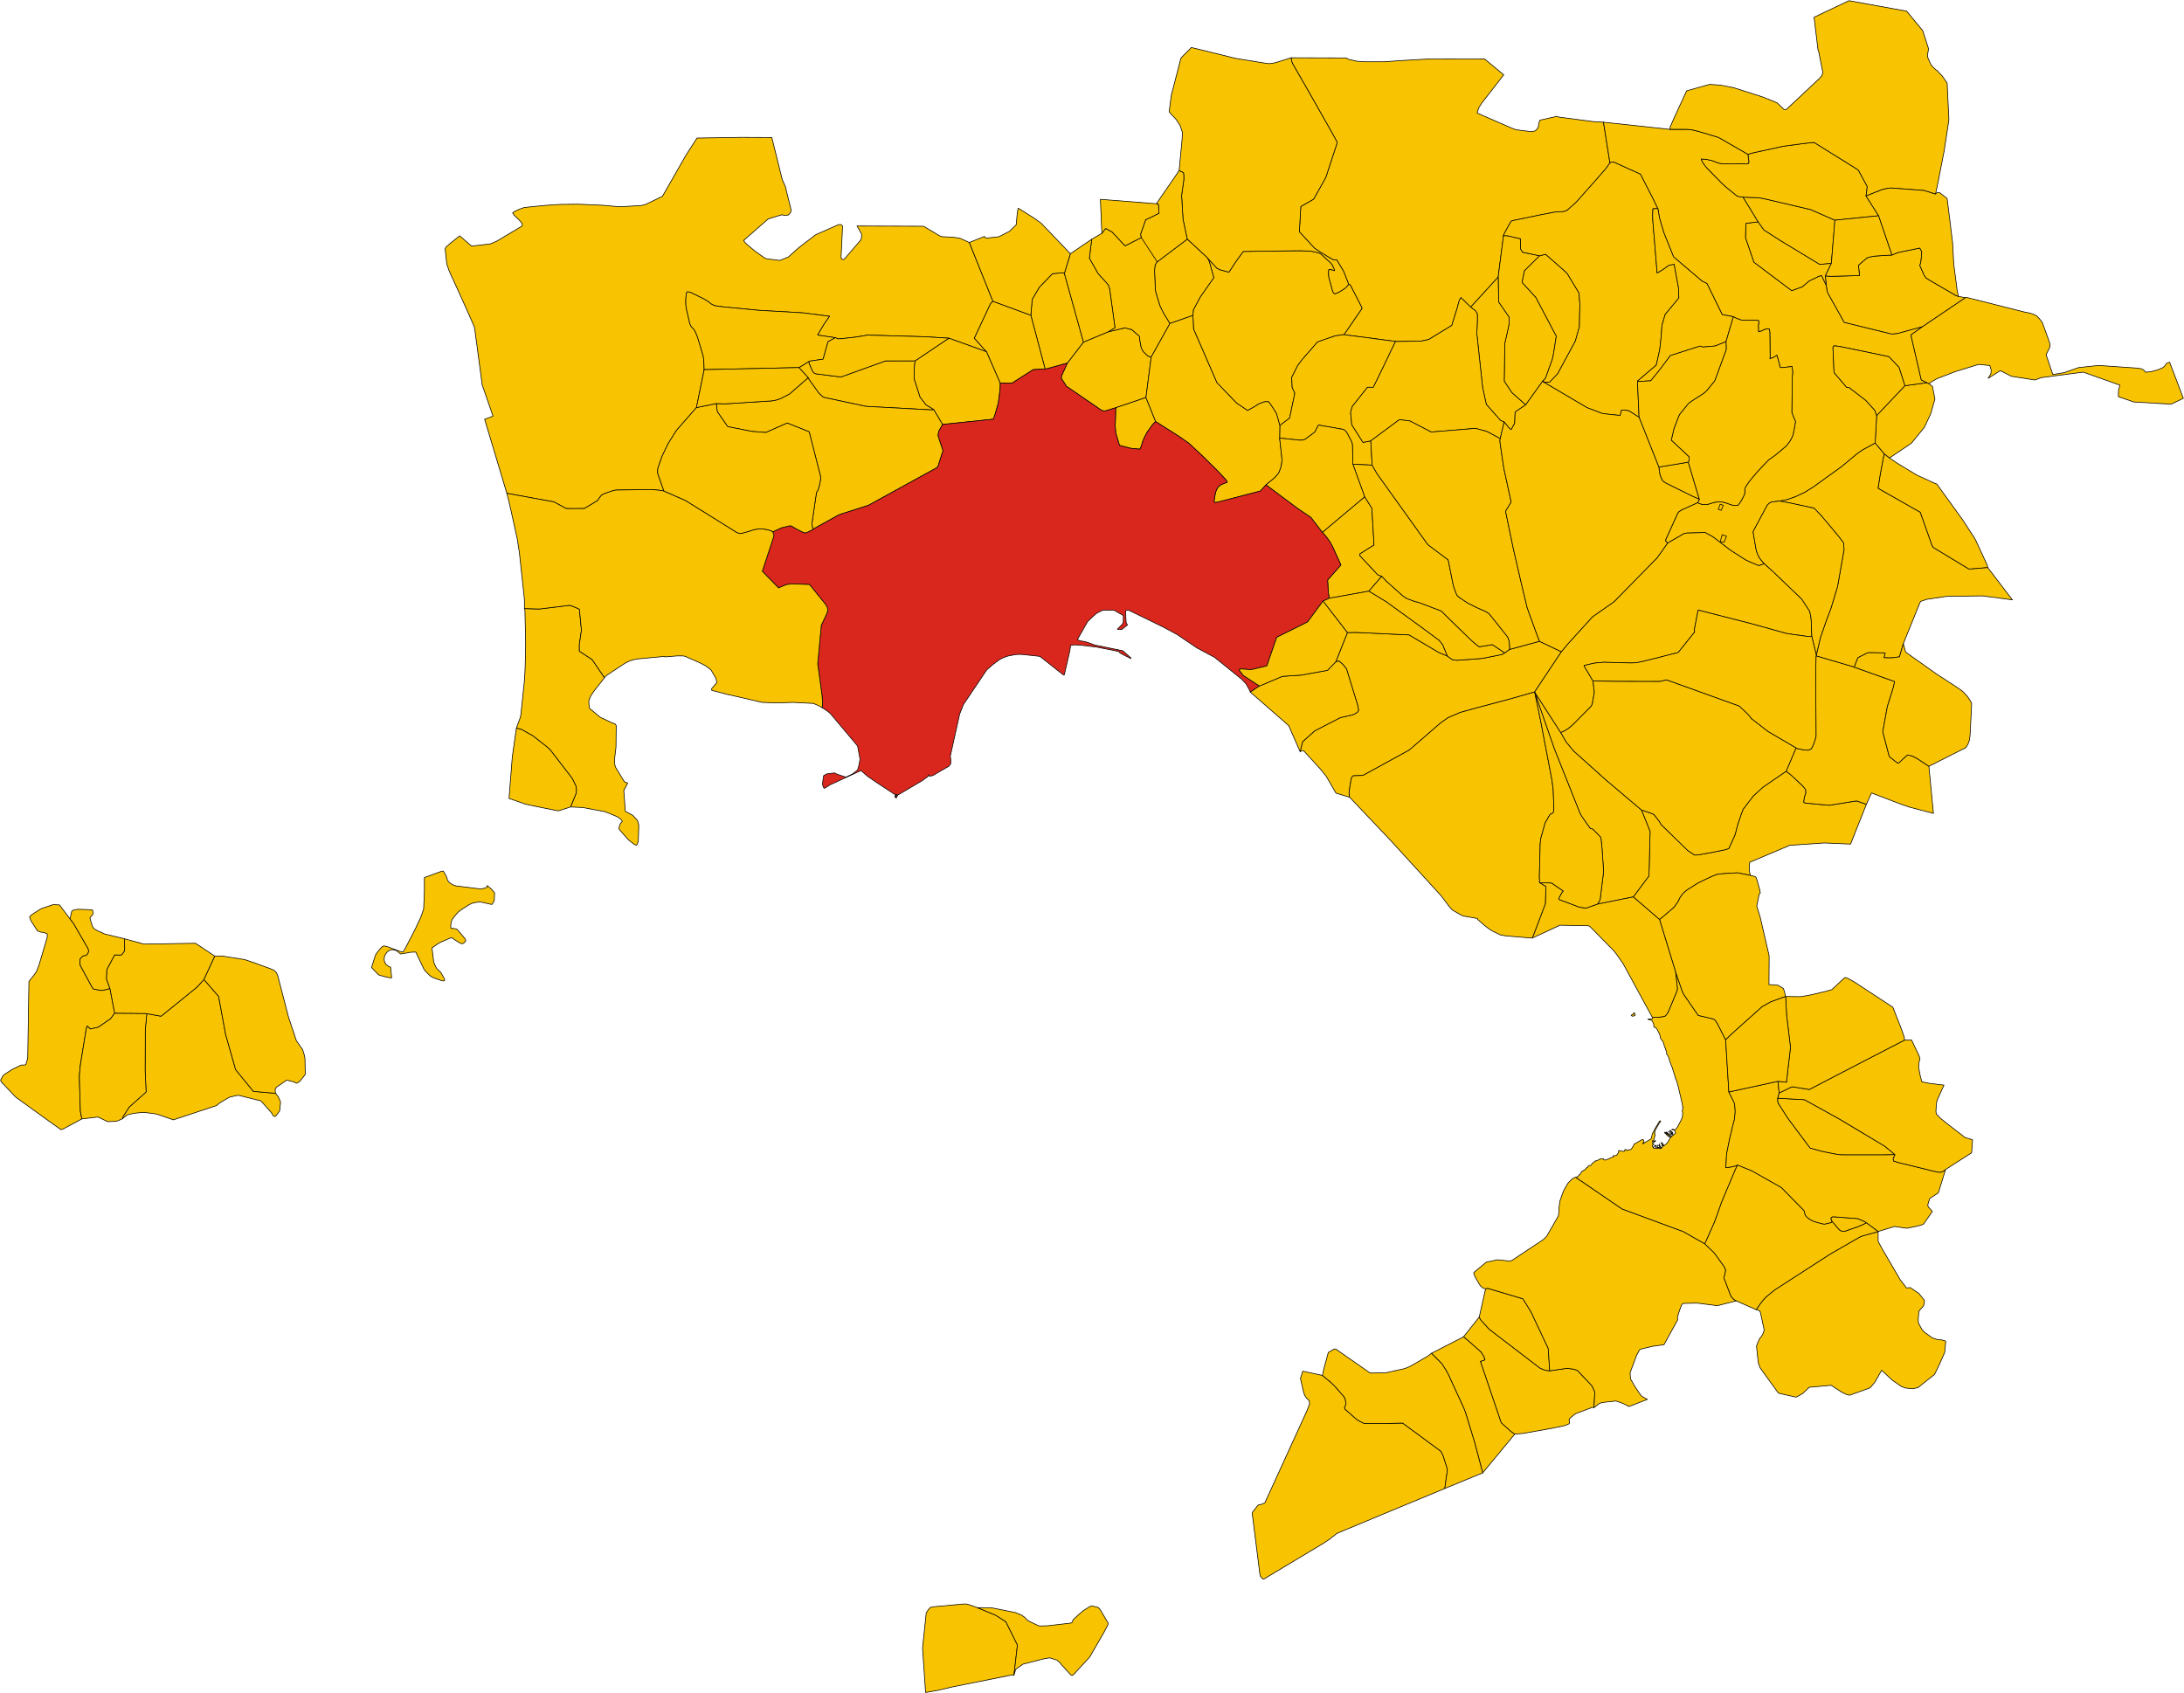 <svg version="1.1" viewBox="0 0 3333.564 2584.564" xmlns="http://www.w3.org/2000/svg"><path d="M2286.713 422.97l8.173-63.288.43-1.7 7.831-14.514 3.109-5.386 1.635-1.131 45.737-9.424 20.381-3.9 5.609-.23 7.64-.49 4.724-1.806 13.995-12.531 30.733-34.6 14.357-16.565 6.264-8.637-9.872-62.285-15.952-.948-51.763-6.759-3.73-1.1-25.361 5.641-1.81 4.5-1.024 6.627-2.971 4.041-1.067.635-1.87 1.115-6.338.476-7.746-.917-5.763-.722-7.115-.973-4.701-1.379-4.367-1.841-51.142-22.28.562-2.623 1.899-5.532 4.502-7.089 33.547-43.123-29.166-24.185-80.96.128-7.26.064-9.77.53-14.996.838-6.721.382-7.117.406-25.49 1.86-7.033.008-2.597.003-12.187-.002-9.586.013-10.94-.818-5.329-1.124-7.71-1.778-3.69-2.139-84.059-.243.456 2.801.667 3.351 1.661 3.677 22.46 39.078 32.552 57.331 12.55 22.63-.18 1.487-17.265 52.488-18.52 32.994-19.545 11.217-1.821 31.604-.399 6.93 18.909 20.505 4.485 4.792 4.858 3.269 3.55 2.344 13.746 8.401 6.788 3.7 2.064-.16 2.442-.145.394.575 10.268 16.982 7.84 19.997 2.325.891 17.413 33.9.495 2.033-27.439 39.984 78.663 10.32 1.619.064 37.235-.502 1.966-.413 9.754-2.05 35.384-21.58 7.795-25.12 1.885-6.96 1.986-6.785 1.377-2.182.896-1.34 14.861 14.511 41.9-45.837z" stroke-width="1.008" stroke-miterlimit="4" stroke-dasharray="none" stroke="#000" stroke-opacity="1" stroke-linejoin="round" fill="#f8c300" fill-opacity="1"/><path d="M2051.392 510.839l27.438-39.984-.494-2.034-17.413-33.899-2.325-.891-4.024 4.805-1.64 1.179-3.272 2.19-3.505 2.296-4.578 2.472-4.437 1.661-1.704-1.53-1.424-2.985-5.614-20.514-.352-2.219-.167-2.643.016-4.008.218-2.763 1.352-.594 3.34.518 4.36 1.45-1.138-3.909-2.605-5.232-1.947-2.558-15.632-14.293-2.279-1.13-12.494-2.915-17.03-.632-86.392 1.148-11.868 16.28-9.832 15.148-.761-.096-1.47-.259-11.486-3.163-4.899-2.422-15.366-16.685.835 1.187 1.374 2.184.828 1.331 1.29 3.629 6.423 22.875-6.611 9.33-13.694 19.493-10.973 20.259-.613 8.57.912 20.683 35.57 81.812 30.064 31.247 16.833 11.372 10.472-5.77 6.101-3.964 8.411-3.357 1.522-.204 1.34-.144 1.325.01 1.228.031.876.048.557.032.223.014.39.16 7.375 10.816 4.012 6.48 1.31 4.23 4.098 14.471 14.936-11.262 8.03-37.975-1.442-3.157-1.855-3.966-.736-1.573-.81-15.352 9.282-18.318 7.003-9.293 22.762-26.091.771-.482 9.941-3.65 15.464-5.265 2.393-.57.224-.047 5.914-.915 4.635-.71 1.31.01.127.002z" stroke-width="1.008" stroke-miterlimit="4" stroke-dasharray="none" stroke="#000" stroke-opacity="1" stroke-linejoin="round" fill="#f8c300" fill-opacity="1"/><g stroke-width=".063" stroke-miterlimit="4" stroke-dasharray="none" stroke="#000" stroke-opacity="1" stroke-linejoin="round" fill="#f8c300" fill-opacity="1"><path d="M2900.605 1953.588l-1.948-3.12-20.534-35.242-6.71-11.61-4.615-8.625-.128-15.09-23.646 6.563-4.517 1.813-44.976 25.887-84.63 54.662-13.514 11.029-5.074 5.647-3.293 4.308-6.497 9.272 4.87 1.48 1.328 1.99.175.278 5.928 27.377-2.181 6.239-2.483 3.972-2.434 2.818-3.71 8.583-.99 2.906 2.282 21.786.388 2.658.214 1.462 2.59 7.168 27.492 37.989.964.833 26.167 5.978 1.673-.57 8.783-5.048 10.003-9.414 33.427-3.075 15.69 10.294 8.107 3.92 4.382.955 31.316-11.294 7.22-8.622 10.352-18.133 16.439 15.224 13.42 9.308 6.082 2.44 8.611.984 3.9-.016 6.97-1.486 25.358-20.192 5.86-12.064 2.477-5.323 7.14-16.186 1.329-14.019.18-3.297-6.311-1.853-5.679-.17-8.485-2.908-11.499-8.245-4.21-4.376-5.342-9.88-.408-4.688.267-4.595.59-7.79 1-1.988 1.723-2.184 4.07-4.33.667-1.502.424-1.544.48-2.36.226-1.121-.202-2.959-8.046-10.005-1.736-1.246-11.45-7.88-2.934.224-2.935.296-9.441-12.291zM2816.116 1879.44l19.417-6.76 7.352-3.13 3.166-1.514 2.84-1.439-2.418-1.77-10.907-4.776-6.507-.487-31.648-2.395-2.925 1.795.495 2.858 1.459 2.652 9.883 11.64 2.22 2.122 3.046 1.136 4.527.064z" stroke-width="1.008"/></g><path d="M1547.595 2557.166l5.402-46.175-1.708-3.531-15.948-32.042-10.012-6.493-5.315-3.337-27.984-11.648-4.147-1.454-10.079-3.477-3.465-.762-5.677.266-45.336 4.206-1.157.22-2.157.79-.95.934-1.475 1.603-2.71 3.752-1.175 2.321-5.575 53.317 4.648 67.74 18.858-3.268 21.546-5.133 90.8-18.216 3.616.386zM1749.116 606.774l8.09-62.2-2.493-.28-.233-.031-.251-.096-1.516-.538-1.062-.654-.197-.128-.533-.501-.128-.112-5.667-5.509-3.115-5.732-2.229-11.51-.168-3.793-.112-2.108-11.851-10.405-10.488-2.81-25.952 6.197-37.432 15.598-24.696 32.093-8.798 19.517-.266 2.027-.203 1.56 8.016 12.305 54.065 37.079 4.863.546 16.286-4.919 46.069-15.61zM788.2 1111.391l7.74 2.042 16.506 9.24 3.063 2.23 21.07 16.51 3.122 3.2 2.542 3.119 31.02 40.252 4.585 9.206 1.579 3.496.128 1.41.144 1.625-.008 3.792-.016 2.512-8.74 21.691 2.788.128 16.142.848 31.525 5.834 2.304.561 11.458 4.565 6.203 2.67 2.922 1.551 1.748 1.358 2.205 2.033 1.256 1.612.328 1.127-1.584 1.574-.758.72-.707 1.181-.948 2.11-.28 1.178-.73 3.451.265 1.578 13.937 15.987 8.35 6.485 3.903 2.02.71-.694.548-.824 1.528-4 .387-4.017.59-20.765-.926-4.496-.674-2.053-.433-.878-.603-.93-6.658-7.182-11.222-6.022-2.35-31.874 5.956-11.303-3.904-1.459-1.176-.505-13.422-22.14-.708-2.43-.492-1.931-.168-1.46-.048-7.745 2.046-17.154.34-32.85-1.423-2.339-6.415-2.585-16.262-7.654-15.907-13.13-.347-.349-.642-1.589-.594-4.064-.198-4.627.064-1.648.878-2.695.368-.907 1.87-4.23 5.745-8.322 14.968-18.955-18.923-27.792-17.792-11.54-1.607-1.157-.096-5.272.08-5.55 3.159-21.147-3.143-32.066-1.462-.688-2.76-1.296-1.65-.698-4.264-1.795-.937-.32-4.004-1.32-2.187.355-1.377.224-42.29 5.168-22.936-.65.702 2.053.096 2.255.887 39.993.144 9.781-.186 14.481-.691 24.944-.232 3.959-.694 11.908-5.194 50.082-.482 3.44-.616 3.157-6.04 16.405zM187.045 1707.636l.985-.935 6.501-4.948 6.458-1.672 7.232-1.136 3.988-.423 3.839-.312 5.344-.064 13.881 1.691 5.996 1.38 21.198 7.33 1.958.839 66.341-21.947 3.152-2.794 2.578-1.86 11.718-6.922 2.397-1.192 11.242-2.602 2.406-.128 2.653.658 31.312 7.787 16.019 17.89 2.976 5.059 3.008.85.755-.838 4.691-5.956 1.156-1.727 1.437-12.923-.604-2.33-1.93-4.312-1.084-2.067-4.006-5.37-7.292-.44-26.616-2.353-27.046-33.198-15.352-54.012-10.624-57.777-22.385-25.733-11.35 12.162-51.463 41.694-2.82 2.112-21.638-3.946-2.254 24.199-.27 63.467 1.502 31.946-25.827 22.996-9.802 15.248-.36 2.613zM2492.915 1369.062l40.123 34.484 5.186-4.046 11.563-9.975 5.755-4.976 5.635-8.003 3.384-6.84.64-.877 4.007-5.473 5.61-4.719 10.569-6.728 6.488-4.011 11.3-5.52 2.945-1.386 2.414-1.121.744-.346 4.477-2.06.163-.065 1.967-.805.224-.096.459-.176 2.142-.819 2.501-.93 1.445-.343 8.865-.77 19.287-1.176 1.592.032 19.262 3.864-1.732-7.965.704-12.032 61.296-25.881 52.505-3.605 40.188 1.705 5.566-13.983 7.925-19.889 10.721-26.915-15.052-5.13-41.741 6.694-36.583-3.43-2.27-1.111.55-4.578.941-4.601 1.023-3.076.78-2.342-.312-4.704-3.203-4.093-3.205-3.366-15.518-14.557-1.094-.842-6.85-5.237-34.747 23.767-4.656 4.126-10.75 9.78-15.575 20.354-3.4 9.11-4.42 13.06-.033.096-2.057 7.309-1.103 4.496-.593 2.429-1.38 4.213-8.907 19.243-5.34 1.717-17.73 3.641-2.072.424-2.89.568-17.102 3.005-4.9.586-.702.064-.46-.112-1.703-.408-9.605-6.464-.272-.244-40.702-39.774-2.197-4.147-8.554-10.922-3.721-1.597-.634-.27-14.718-5.005 13.251 32.805-1.755 67.89-23.963 32.07z" stroke-width="1.008" stroke-miterlimit="4" stroke-dasharray="none" stroke="#000" stroke-opacity="1" stroke-linejoin="round" fill="#f8c300" fill-opacity="1"/><path d="M2492.915 1369.062l23.963-32.071 1.755-67.89-13.25-32.805-28.484-24.124-24.058-20.344-2.713-2.343-48.084-43.144-11.521-13.81-8.246-14.353-39.744-61.565 5.097 15.18 13.584 38.987 11.132 31.971 38.689 97.163 2.586 5.234 8.182 11.886 3.694 5.11 1.9 2.51 3.819.987 11.793 12.113.692 2.454 1.486 13.96 2.286 33.279.002.41-.048 4.396-5.03 40.335-.642 1.892-.165.474-3.283 5.085 54.608-10.978zM2328.709 617.988l26.585-36.997 1.877-1.554 1.934-2.38 10.32-28.725 1.644-7.44 4.409-27.787-31.176-59.114-21.038-22.971 3.654-17.766 23.109-22.812-26-5.433-3.424-5.503.301-5.705-.014-9.277-19.125-4.472-2.133-.278-4.745-.096-8.173 63.288.84 38.148 15.958 23.164.08 3.288.112 4.816-1.15 6.232-.251 1.313-5.442 24.128-.923 57.67 11.765 17.76 21.001 18.498zM1841.971 392.63l15.366 16.684 4.9 2.423 11.485 3.163 1.47.259.762.096 9.832-15.149 11.867-16.28 86.392-1.147 17.03.632 12.495 2.915 2.278 1.13 15.632 14.292 1.947 2.559 2.605 5.232 1.138 3.908-4.36-1.45-3.34-.518-1.352.594-.217 2.763-.016 4.008.166 2.644.352 2.219 5.615 20.513 1.424 2.986 1.703 1.53 4.437-1.661 4.578-2.472 3.505-2.296 3.272-2.19 1.64-1.18 4.024-4.805-7.84-19.996-10.269-16.983-.393-.574-2.442.144-2.064.16-6.789-3.7-13.745-8.401-3.55-2.344-4.858-3.269-4.485-4.792-18.909-20.504.399-6.93 1.82-31.604 19.546-11.218 18.52-32.993 17.265-52.488.18-1.487-12.55-22.63-32.553-57.332-22.459-39.078-1.66-3.677-.668-3.35-.456-2.802-19.608 6.168-5.738 1.653-3.816.66-4.937.52-7.602-1.092-42.443-6.89-68.078-16.702-13.632 13.784-2.349 2.683-14.592 56.287-3.327 25.353 3.856 4.607 6.887 7.18 5.739 8.865.186.286 3.666 10.706-.268 4.796-.365 6.47-4.506 47.018 3.685 1.602 1.507.718 1.461.959.563 3.658.007 6.908-3.386 24.069 2.178 36.315 6.432 30.317 29.812 27.558zM1425.237 625.017l-11.804-7.104-9.092-11.872-8.963-27.876.096-15.814 1.296-11.517-45.19.048-66.463 24.004-2.221.472-33.138-4.23-3.321-.43-.843-.111-3.155-1.324-2.199-2.69-5.09-11.846-.555-2.062.954-1.416-16.094 9.82 14.113 15.425 1.384 2.787.83 1.256 14.452 20.058 6.48 5.794 64.254 13.734 2.258.206 1.886.128 90.266 4.838 8.026.405 1.83-.688zM2795.306 402.066l5.403-65.955-36.79-16.152-72.346-16.947-7.26-1.184-17.366-.663-6.629-.25 23.085 37.76 8.773 12.366 25.67 16.502 59.576 36.117 7.72-.688 9.175-.818.989-.08zM1492.03 2453.94l27.984 11.648 5.315 3.337 10.012 6.493 15.948 32.042 1.708 3.53-5.402 46.176 2.789-9.23 11.133-7.787 30.848-7.91 8.708-1.627.786-.144.608.128 10.65 3.345.494.294 5.102 4.461.183.277.032.679 15.718 17.194 1.767.742 2.198-1.536 24.547-26.59 20.924-36.132 6.191-11.656.698-1.31.344-1.405-.128-1.794-.526-.974-11.22-19.13-2.523-2.736-.664-.717-.542-.16-9.397-2.33-.95.378-1.501.64-1.825 1.05-2.776 1.685-5.004 3.033-1.713 1.418-6.087 5.147-6.302 5.815-1.238 1.155-1.301 1.347-.651 3.112-1.754 1.31-1.05.284-34.52 4.016-9.374.33-3.211-.047-1.18-.032-2.1-.882-13.168-6.308-2.157-1.53-.733-.528-3.504-3.64-4.45-3.3-9.976-4.214-36.195-7.222-.747-.096-20.82-.112zM3034.066 866.351l-.498-2.93-16.582-35.939-2.538-5.211-19.117-29.386-39.174-54.145-.22-.064-2.308-.743-28.06-12.88-29.623-17.928-11.863-8.075-8.254-6.422-6.022 32.222-3.23 20.228 1.068.961 63.309 35.992 17.872 50.461 1.608 2.856 3.485 2.3 48.913 29.602 2.519 1.418 3.523-.258 25.192-2.052z" stroke-width="1.008" stroke-miterlimit="4" stroke-dasharray="none" stroke="#000" stroke-opacity="1" stroke-linejoin="round" fill="#f8c300" fill-opacity="1"/><path d="M1785.55 493.813l35.28-12.326.613-8.57 10.973-20.259 13.694-19.493 6.612-9.33-6.425-22.875-1.29-3.628-.826-1.331-1.375-2.184-.835-1.187-29.813-27.559-45.84 34.634-.715.68-.202.206-1.235 1.978-.902 1.55-.096.176-.807 7.03-.004 4.66 1.075 26.562.904 4.21 3.034 9.99 2.926 9.694 5.214 10.774 4.517 7.464 5.53 9.135zM2094.395 709.983l-2.107-37.077-6.03 1.247-5.86 1.05-17.105-26.92-1.703-17.552.08-.647.08-.598.296-2.277 2.075-6.926 23.228-29.223 8.84.144 16.606-34.02 17.26-36.031-78.663-10.32-.128-.002-1.309-.01-4.635.71-5.914.915-.224.048-2.393.57-15.464 5.263-9.941 3.651-.771.482-22.762 26.091-7.003 9.293-9.282 18.318.81 15.352.736 1.573 1.854 3.966 1.444 3.157-8.031 37.975-14.936 11.262-.283 19.216 30.201 3.139 4.032-.032 4.451-1.074 14.461-10.743.426-.332.08-.064 1.957-3.942 3.801-6.774 1.221.174 37.197 6.542 3.702 3.159 1.942 3.266 5.959 11.311 1.232 3.456.337 2.021.144.885.644 28.857 29.438 1.456zM2999.875 454.442l-10.65-2.125-2.61-.806-1.258-.515-40.531-23.533-5.09-3.32-2.678-3.963-6.648-14.748 1.096-4.13.144-.526.608-3.704.872-9.243.032-1.013.048-2.193-.683-1.928-.263-.498-.096-.178-1.813-3.424-33.647 6.884-8.876 3.782-20.979 1.27-7.538.607-5.457 1.246-4.1 1.213-13.145 11.336 1.675 15.66-43.457 1.2-8.757-.582 1.531 14.879 1.21 9.06 1.756 3.493 24.35 43.55 72.12 17.706 3.91-.21 5.118-.494 38.283-10.453 65.527-44.3zM224.056 1547.167l21.638 3.945 2.82-2.111 51.462-41.695 11.35-12.161 16.59-35.71-29.507-19.636-78.552 1.259-29.747-8.08.187 16.008-.502 2.725-3.503 4.972-1.815 1.082-9.5-.218-11.868 22.138-.19 1.995-.065.72-.473 12.077 5.29 14.452 7.223 37.798 49.162.44zM1595.274 563.554l33.81-9.286 24.697-32.093-29.176-104.946-2.426-.99-15.866 1.533-20.017 20.739-10.802 18.544-.128 1.537-1.867 21.954-.013.16-.048.53 21.834 82.323zM1703.048 622.383l-.782 28.149.732 10.165 5.746 19.163 16.994 4.36 2.371.264 11.942 1.109 1.442-3.296.584-1.335.198-.45.234-.823.618-2.17.096-.37.878-3.097 1.496-3.533.446-1.06 2.187-4.626 2.762-5.146 5.44-7.617.168-.224.36-.48.112-.16 1.57-2.1.273-.364 2.15-2.623.609-.688.589-.665 1.678-1.276-14.84-36.716-46.069 15.61zM2892.478 1762.449l-15.573-12.826-69.337-41.555-53.27-29.493-40.89-2.291-.128 1.704-.08 1.18-.048.618.349 2.203.972 2.333 1.368 2.453 12.045 18.731 2.292 3.309 32.644 43.682 12.443 3.468 6.03 1.567 6.753 1.441 16.484 3.222 5.45.539 4.528.112 60.253-.01 17.726-.393z" stroke-width="1.008" stroke-miterlimit="4" stroke-dasharray="none" stroke="#000" stroke-opacity="1" stroke-linejoin="round" fill="#f8c300" fill-opacity="1"/><path d="M1953.45 649.458l-4.1-14.472-1.309-4.229-4.012-6.48-7.375-10.815-.39-.16-.223-.015-.557-.032-.876-.048-1.228-.032-1.324-.01-1.341.145-1.522.205-8.41 3.356-6.102 3.964-10.472 5.77-16.833-11.372-30.064-31.246-35.57-81.813-.912-20.684-35.28 12.327-28.344 50.76-8.09 62.2 14.84 36.717 35.165 22.276 15.69 10.905 19.955 18.65 22.544 22.145 13.594 14.497.214.279 1.104 1.492.38.94.162.398.248 1.174-.476.164-2.27.78-2.647 1.023-4.94 2.099-4.405 4.365-2.546 5.92-.675 2.907-1.162 5.883-.794 5.651 1.263 1.988.144.216 5.373-1.072 63.774-16.597 2.54-2.477 6.318-7.198 11.524-9.392 3.165-2.972 3.589-4.321 1.043-1.723.722-1.19 2.321-6.258 1.492-7.106.382-6.088-3.574-32.174.283-19.216zM2522.088 1552.97l.184 1.002.016.128.182.904-7.229.577 1.103.788 2.24.007 2.288 1.055 1.284 1.371 1.991 4.226.112 1.478.112 2.955 3.448 1.754 1.286 1.568.698 1.572 2.482 4.421 1.195 2.949 1.011 4.822.696 1.279 1.015 1.286.8 1.237 1.507 1.841 1.352 4.5 1.102 3.77 1.149 1.781.315 1.829.435 1.31.892 1.604.168 1.394.032.723-.176 1.797 1.45 1.6.758 1.315 1.027 2.267.576 2.355 1.39 4.765.685 1.325 1.52 3.864 1.222 3.072.69 2.555 1.18 3.334.734 2.837.948 2.408.661 3.133.895 2.327 1.372 3.327 1.101 3.763 1.037 3.855.144.534 1.016 2.851.403 3.093.69 2.46.736 3.108 3.694 15.887.163.808.572 4.702.504-.064-1.306 5.048.174.616.29 1.018.192.828.005.752-.08.778.006 1.02-.166 1.734-.002 1.321-.08 1.341-1.104 2.768-.818 1.881-.5 1.103-3.54 6.83-2.166 3.82-1.194 1.402-.61.46-1.726 1.859-2.481-1.293-1.93.048-.008.7 1.075.031 1.383.144 1.224.421.985 1.418.192.828.842 2.14-.267.189-2.045 1.97-1.242 1.041-.792-.968-.985-1.025 1.304-1.285-.236-.184-3.779-3.845-2.833 2.743.33.195 2.591-2.595 1.403 1.441-2.406 2.678.222.208 2.54-2.496.913.965-2.323 2.786.321.342 2.175-2.81.699.476-2.226 2.161.31.192.874-.8 1.517 1.946-1.827 1.618-1.144-1.11-.378.063 1.37 1.316-1.02.81-.24.295-1.903-1.438 1.03-1.587-1.075-.919-1.24 1.26-1.403-1.005-.778-.741.691-.887 1.647 1.39.267-.297-1.77-1.512-2.459-2.22-.635.275 2.557 2.17-.68.74-.663-.49-.388-.355-2.479-1.894-.558.869 3.763 3.139-.294.54 3.552 2.514.324-.39 1.762 1.45-2.53 4.403-2.384 3.982-.552.466-1.014.857-2.898 2.523-.864-.323-1.225-1.126.592-.451-2.692-2.879-.71.512-.178.33 3.83 4.363-.366.397-1.756-1.754-.46.194 1.946 1.875-2.957 3.155-.753-3.947-.19.032.64 4.283-1.36-.128-.88-6.882-.364.003.295 1.845-1.757.112-.032.232 1.757-.214.342 2.836-2.42.287.08.285 2.378-.314.255 1.817-3.477-.22-.08-4.986-.31.002.032 4.944-1.541-.007-.27-2.075-.202-2.7-.395.049.406 4.696-2.778-.128-1.147-.064.096-.232-.216-.571 2.923-3.31-.217-.145-2.835 3.101-.256-.35-.21-.144-.18-.238-.39-.624-.212-.775-.421-.862 2.694-1.627-.213-.715-1.547-.26-.571-1.1 4.917-2.893-.423-.983-.859.333-3.17 1.93-.625-.504.819-1.975.982.173 1.026-2.304 1.3-6.064.08-1.672-.45-.743-.565-.064.435-1.883.416-.064.29-1.224-.418-.265 1.144-2.455 1.648-2.845 1.646-2.993 3.178-5.27.949-.305.233-.806.064-.39-.33-.474-.863-.352-1.77 2.516-1.998 3.623-3.181 5.001-1.382 2.395-.202.896-1.442 2.636-1.616 3.081-.144.778-.838 3.793-.963 3.02-3.256 1.96-1.215.753-.71.421-7.73 4.583.263-.867.561-.45.592-.512.652-.42.232-.838-.453-1.22-.215-.984-.512-1.04-.419-.536-.416-.032-.712.064-6.872 3.89-4.323 2.564-.86.128-.853.904.003 1.04-1.15 1.858-1.058 1.707-.647 1.077-.885 1.2-.825.96-1.891.184-1.108.31-1.396.128-.976.723-.658.175-.955-1.538-2.199.096-.342 2.478-1.306.365-2.318-.696-1.878.197-1.252.016-1.257-.875-.586-.387-.56.69-.08 1.252-.016 1.611-.678.84-.826 1.02-.705 1.198-1.092 1.38-1.188.031-3.951.383.782 1.547-3.507 1.235-.19.048-2.354 1.085-1.187.699-.685.366-1.827.418-1.277.512-1.78.728-1.964-.704-.661-1.01.112-.428-1.133.08-.837.144-.8.144-.761-.112-.762-.144-.693-.144-.555.665-.974.688-2.008.722-1.165.635-.813.389-1.06.416-.356-.544-.893.552-.376.902-1.083.608-1.277.975-1.595.681-1.275 2.666-.909.837-.878.096-.914-.18-1.003.36-.976.524-.458.74-.57 1.378-.72.463-.526.281-.625.064-.815.868-.525.932-1.292 1.055-.861.888-.527.208-.705.112-.647.987-1.17.032-.887.707-.373.629-.438.722-.33 1.065-.962 1.237-.675.715-.622.522-.856.304.243.45-.426.625-.867.477-.843.648-.688.537-.766.58-.421.216-.589.326 70.273 48.03 93.575 34.63 32.801 18.606 14.879-33.288 11.136-31.181 20.34-48.232 3.52-7.604-.918.45-1.53.725-6.64 1.537-5.342.799-2.963.413-.38.048 1.123-18.768.144-1.538.128-1.326.048-.45 4.547-22.441 4.7-19.68 1.517-5.337.58-2.606.496-2.229 1.006-9.96.032-2.606-.563-6.63-.557-4.697-2.098-4.432-6.44-12.88-4.907-79.603-12.934-25.364-1.802-2.65-1.361-1.922-1.98-1.694-12.598-3.064-6.368-1.462-4.827-1.125-21.874-31.784-1.148-2.127-.848-1.568-10.745-31.016 2.795 24.858-.456 3.934-12.494 30.036-1.238 2.916-2.626 3.821-2.395 2.435-10.454 1.411-.194.016-5.488.112-2.541.015-.293.001zM2244.813 468.807l7.003 5.293.278.424.144.216 2.563 3.918.202 6.319.006.213.048 1.606-.862 22.896 8.823 81.926 5.624 25.661 21.902 24.667 5.293 2.147 7.888 9.637 1.377 1.004 1.581 1.08 5.298-9.811.66-17.108 16.068-10.907-21.002-18.5-11.765-17.76.924-57.668 5.441-24.128.252-1.314 1.15-6.231-.112-4.817-.08-3.287-15.959-23.164-.84-38.149-41.9 45.837zM2089.333 902.362l19.785-22.725-1.912-.678-4.113-1.485-27.402-29.269.048-1.76.006-.256.016-.709.367-.233 1.083-.69.622-.397 3.117-1.984 12.41-7.84 3.89-2.243-3.258-56.334-11.043-17.466-64.565 54.17 5.315 5.958 3.165 4.18 1.32 1.94 2.277 3.376.112.176 2.864 5.362.48.9.63 1.18 12.172 26.881-20.254 22.886 1.008 19.071 1.61 8.747 60.24-10.758zM2867.459 329.32l-19.21-30.158.84-5.84.338-2.78.17-1.437.414-4.54-13.526-24.868-1.797-1.346-65.615-40.882-3.288.16-3.092.31-11.893 1.422-7.687 1.01-21.219 2.809-46.77 10.277-7.217 2.092 1.587 11.754-.86 2.24-2.51.301-38.017.162-6.445-1.519-7.47-3.078-9.152-2.123-8.368-.647.128.466.417 1.573 1.567 3.286 3.416 4.9 2.923 3.518 22.771 23.293 6.034 5.574 17.245 14.033 3.198.95 5.953.69 6.63.25 17.365.662 7.26 1.184 72.345 16.948 36.79 16.151 66.751-6.79zM2787.601 436.09l-1.53-14.878 9.235-19.146-.99.08-9.174.818-7.72.688-59.576-36.117-25.67-16.502-8.773-12.365-18.554 2.185-.648 22.034 12.877 37.55 57.644 43.352 16.363-5.926 10.104-8.694 14.988-7.296 1.967-.53.601-.162 1.255-.315.128-.016.681 1.058 6.794 14.174z" stroke-width="1.008" stroke-miterlimit="4" stroke-dasharray="none" stroke="#000" stroke-opacity="1" stroke-linejoin="round" fill="#f8c300" fill-opacity="1"/><path d="M2786.07 421.212l8.757.58 43.457-1.198-1.675-15.66 13.146-11.337 4.1-1.213 5.457-1.246 7.537-.606 20.98-1.27-20.37-59.941-66.75 6.79-5.403 65.955-9.236 19.146zM1766.318 399.705l45.84-34.634-6.432-30.317-2.177-36.315 3.385-24.069-.006-6.908-.563-3.658-1.461-.959-1.507-.718-3.685-1.602-34.754 50.452 2.117.54.986.252 1.038 13.662-11.469 5.85-8.913 4.05-7.839 22.29.802 3.901.398 1.11 24.24 37.073zM2342.347 1056.276l40.845-61.436-33.43-15.948-45.825 12.488-7.201 5.205-4.138 2.4-7.566 1.511-20.106 3.994-3.857.607-14.71 1.166-22.68 1.616-6.855-.93-7.813-5.654-12.971-5.414-45.176-26.749-80.994-3.827-13.229.162-17.753 44.65 4.865-1.102 6.024 5.176 5.455 6.814 17.193 55.864.85 5.252.312 2.568-1.245 1.945-1.18.888-2.207 1.514-2.466 1.31-2.726 1.002-17.92 4.006-39.107 20.16-18.575 16.676-3.673 15.214 2.35-1.408 2.5-.245 1.431 1.22 22.96 25.1.35.384 2.159 2.5 7.59 9.377 1.154 1.785 14.134 24.506 20.962 6.361-.234-.88-.128-.977-.064-.533-.52-4.234.639-5.177 2.585-16.164 1.28-3.14 1.672-1.672 15.195-.624 70.55-38.7 47.625-41.19 11.267-8.07 4.851-2.091 13.925-6.023 26.397-7.302 17.435-4.629 17.974-4.77 9.783-2.605 36.475-10.342 5.568-1.585zM174.894 1546.727l-7.224-37.798-10.281 2.637-2.599.265-12.032-2.147-2.349-3.127-17.718-32.635-.051-.238-.413-1.937-.226-6.173.648-2.234 2.15-2.265.135-.144 1.76-1.714 2.442-.42 2.469-.417 2.8-3.37.65-2.09.218-1.29-.257-1.754-.952-2.59-21.74-37.618-5.441-7.06-16.088-21.367-9.696-.42-17.233 5.778-.962.407-3.222 1.856-11.125 7.185-2.603 2.634-.837.931.93 2.75 1.068 2.84 9.835 15.453 3.493 1.546 2.882.78 1.803.143 1.665.128 5.264 2.098.148 1.47-.103 1.917-.219 2.747-11.934 40.135-1.983 5.615-2.478 6.079-3.495 4.906-7.816 9.873-1.844 116.251-.77 3.386-1.056 4.14-1.27 3.222-1.548.468-1.21.164-1.433-.112-2.26-.032-4.538 2.106-9.451 4.532-12.708 8.232-1.339 1.327-3.808 6.721.903 2.732 20.364 21.591 1.226 1.18 1.365 1.235 51.933 37.483 16.284 11.586 2.35-.618 1.871-.838 27.75-14.925-2.321-11.845-1.54-52.771.412-5.75.862-9.687.82-5.704 8.23-50.388 1.1-4.553.903-.987 4.25 4.488 12.39-2.81 18.784-12.958 2.982-4.085 3.034-4.153zM1691.213 506.577l25.952-6.197 10.488 2.81 11.85 10.404.113 2.109.168 3.792 2.228 11.51 3.116 5.733 5.667 5.509.128.112.533.5.197.129 1.062.654 1.515.538.251.096.234.032 2.493.278 28.344-50.76-5.53-9.134-4.517-7.464-5.214-10.775-2.926-9.694-3.034-9.99-.904-4.21-1.075-26.561.005-4.661.806-7.03.096-.175.902-1.55 1.236-1.978.201-.207.715-.68-24.24-37.072-24.804 12.605-20-21.304-9.618-5.243-5.835 7.401-15.493 9.114-3.576 28.986 13.192 23.357.445.49 6.37 6.997 4.161 4.575 4.527 5.152 2.253 6.15 8.134 59.09-6.557 4.194-.896.572-3.168 1.809z" stroke-width="1.008" stroke-miterlimit="4" stroke-dasharray="none" stroke="#000" stroke-opacity="1" stroke-linejoin="round" fill="#f8c300" fill-opacity="1"/><path d="M1764.958 310.977l-85.363-6.733 2.226 51.848 5.835-7.402 9.618 5.243 20 21.304 24.804-12.604-.398-1.11-.802-3.902 7.839-22.29 8.913-4.05 11.469-5.85-1.038-13.662-.986-.252-2.117-.54zM1074.8 564.249l-.599-15.809-.459-2.419-.926-4.523-7.987-26.507-2.732-6.923-2.662-5.06-4.296-4.454-2.122-4.134-5.059-21.94-.976-5.588-.032-.683-.032-.757-.2-4.95.144-4.679.253-3.438.306-3.243.699-2.666 1.437-1.171 4.603 1.115 19.533 9.55 4.376 2.479 4.334 3.056 3.263 2.608.88.438 4.123 1.981 5.957.89 2.035.304 6.826.828 52.353 5.09 3.37.198 2.48.144 30.136 1.68 1.59.064 30.034 1.797 40.613 5.203-.75 1.092-3.342 4.763-2.228 3.179-.416.592-1.757 2.506-8.605 14.587-1.045 1.894 8.274 1.36 18.926 2.762.909.39.273.112 3.141 1.295 4.584-.283 20.858-2.316 6.616-1.032 6.272-.98 5.98-1.168 87.653 2.459 36.86 2.241 57.454 20.735-18.507-20.648 24.854-53.053 3.452-3.368-36-89.785-13.88-6.266-10.028-1.589-17.899-.997-2.874-1.105-.811-.322-24.41-14.474-101.502-.358 7.133 12.452-.354 4.471-.616 3.61-.064.408-24.82 28.842-1.626 1.425-3.005-.467-1.047-3.13.168-2.84.813-16.064 1.207-25.387-.016-2.368-.01-1.064-1.942-2.064-4.12.08-34.668 15.365-25.777 19.635-16.056 14.416-13.051 5.244-15.636-1.96-4.793-.645-3.301-1.547-14.853-10.632-11.508-9.712-3.225-3.112-1.911-2.914 37.487-32.818 20.488-6.28 5.428.852 4.876-.63 3.207-3.362.99-2.912-.624-4.144-8.256-33.264-4.65-10.295-15.912-64.274-47.27-.225-66.936 1.07-16.811 26.067-35.919 62.827-26.948 12.943-6.325 1.224-29.917 1.71-6.093-.163-19.654-1.893-31.936-1.446-7.935-.341-27.707.347-21.89 1.437-25.17 2.502-7.585.842-6.166 2.155-7.269 3.131-4.173 2.948 1.084 1.488 2.206 3.001 3.026 2.687 3.91 3.73 4.213 5.122.57 3.125-1.103 1.192-38.382 22.927-9.532 3.99-19.603 2.323-8.982 1.029-9.22-7.947-8.867-7.722-7.601 5.952-6.039 4.799-7.61 6.76-.937 2.964 2 18.522.58 4.357 2.902 8.573 2.235 5.395 10.998 23.798L714.375 477l7.538 17.077 1.79 4.355.348 1.252.406 1.497 11.594 86.59 16.467 47.399-.245.096-12.536 4.726 33.886 113.021 10.984 1.963 3.005.549 17.552 3.201 29.39 5.373 10.983 2.013 18.9 10.227 27.431-.096 20.208-12.11 2.656-3.88 3.05-4.098 3.446-2.022 2.323-.952 3.175-1.144 2.88-1.016 2.077-.723 4.617-1.544 3.907-.714 52.445-.782 5.467.368 5.172.422 5.366.531 4.744.978-9.107-25.677-.18-.856-.097-.457-.435-2.11.352-3.097.403-3.285 1.358-3.979 1.224-3.432.032-.096 3.768-10.497 1.75-3.69 7.511-15.466 12.442-19.857 30.587-34.933 11.789-57.883zM2796.44 1864.474l-1.46-2.653-.494-2.857 2.925-1.796 31.648 2.396 6.507.486 10.907 4.776 2.418 1.771 17.768 13.181 25.158-7.685 15.851 2.338 3.183.373 16.401-3.47 6.828-1.956 2.162-1.166 13.246-19.08-2.714-3.218-3.386-3.427-.977-3.13 3.032-9.926 13.206-8.77 11.024-35.574-2.853 2.298-3.41 1.641-3.804.312-6.462-1.305-2.17-.477-53.331-13.088-7.477-2.385-.398-3.631 2.71-6.003-17.726.393-60.253.01-4.528-.112-5.45-.54-16.484-3.22-6.754-1.442-6.029-1.567-12.443-3.468-32.645-43.682-2.291-3.309-12.045-18.731-1.368-2.453-.973-2.333-.349-2.203.048-.617.08-1.181.128-1.704 2.22-8.023-1.834-17.77-74.93 16.295 6.44 12.88 2.098 4.432.557 4.696.563 6.63-.032 2.607-1.006 9.96-.496 2.229-.58 2.606-1.516 5.338-4.701 19.678-4.547 22.442-.048.45-.128 1.326-.144 1.537-1.124 18.768.381-.048 2.963-.412 5.343-.799 6.638-1.537 1.531-.725.919-.45 21.915 8.87 45.027 25.474 34.623 35.28 1.867 6.952 2.227 2.703 4.162 3.403 5.987 3.205 5.885 1.75 6.123 1.667 4.58.99 3.271-.636 7.646-1.931 1.146-1.642zM1691.213 506.577l3.168-1.808.896-.573 6.556-4.194-8.134-59.09-2.253-6.15-4.526-5.152-4.162-4.574-6.37-6.999-.444-.49-13.193-23.356 3.576-28.986-32.548 22.072-9.175 29.952 29.176 104.946 37.432-15.598zM420.641 1668.657l-.476-2.42-.237-3.273 1.336-2.322.846-1.233 15.747-10.791 11.523 3.093 1.359.899 1.537.813 1.348-.355 3.547-2.077 5.808-7.047 2.374-3.371.567-.976-.394-23.515-.688-4.557-2.896-9.368-9.515-13.586-11.989-35.87-16.099-61.998-.773-2.143-1.091-2.95-.634-1.02-1.974-2.254-1.86-1.257-4.27-2.073-26.716-9.783-13.581-4.546-34.962-5.509-10.561.267-16.59 35.71 22.385 25.732 10.624 57.777 15.352 54.012 27.046 33.198 26.616 2.354 7.291.438zM106.883 1402.608l5.442 7.06 21.739 37.617.952 2.591.257 1.753-.219 1.292-.65 2.09-2.8 3.37-2.468.417-2.442.419-1.76 1.714-.136.144-2.149 2.265-.648 2.234.226 6.173.413 1.937.051.238 17.718 32.635 2.35 3.127 12.031 2.147 2.599-.265 10.281-2.637-5.29-14.451.474-12.078.064-.72.19-1.995 11.87-22.137 9.499.217 1.815-1.081 3.503-4.973.502-2.725-.187-16.008-30.262-7.302-11.637-5.375-3.971-2.227-.823-.676-.697-.938-1.616-2.516-3.359-10.683-.459-1.982.696-1.163.923-1.178.923-1.022 1.816-1.938.31-3.472-.215-1.336-.586-2.052-.986-.424-18.281-.765-4.58.112-4.713 1.09-1.822.598-1.288 1.33-2.6 11.555z" stroke-width="1.008" stroke-miterlimit="4" stroke-dasharray="none" stroke="#000" stroke-opacity="1" stroke-linejoin="round" fill="#f8c300" fill-opacity="1"/><path d="M2713.408 1676.284l40.89 2.29 53.27 29.494 69.337 41.555 15.573 12.826-2.71 6.003.398 3.631 7.477 2.385 53.331 13.088 2.17.477 6.462 1.305 3.804-.312 3.41-1.641 2.853-2.298 39.737-25.472 1.45-19.784-9.649-2.984-1.833-.578-28.962-22.333-9.576-7.883-5.373-5.873-.544-3.73.668-11.117.49-2.65.585-3.15 10.537-23.213-22.46-2.739-11.24-2.36-2.255-7.824-2.773-14.427.695-7.178 1.364-6.29-1.612-4.618-11.295-23.593-3.182.08-3.688.08-3.635.08-46.28 23.877-76.413 39.658-22.772 11.914-26.327-4.204-19.703 9.479-2.219 8.022zM2875.829 692.621l8.254 6.423 33.451-22.573 19.687-24.078 9.761-20.872 6.41-22.463-3.764-19.32-5.273-4.097-3.165-1.517-33.712 4.657-43.016 45.465-2.342 42.166 13.709 16.21zM1240.737 808.146l.62-.372 5.336-3.164 32.907-18.246 2.789-1.237 43.235-13.838 104.318-57.368 1.744-1.975 7.7-24.081-7.301-22.03-.016-1.049-.015-.601-.016-.868-.016-.868 1.023-4.359.419-.774.34-.63 5.023-8.831-13.574-22.838-1.83.688-8.026-.405-90.266-4.838-1.886-.128-2.258-.207-64.254-13.734-6.48-5.794-14.451-20.057-.83-1.256-1.385-2.788-28.602 24.978-13.995 7.097-5.25 1.792-5.254 1.164-3.955.467-69.642 4.43-13.667-.44 1.35 10.418.608 2.403 15.444 22.381 36.984 7.318 21.374 1.669 32.614-14.43 33.322 13.296.206.518.239.595 17.17 67.319.015 1.982-.308 3.435-.775 4.738-.79 3.093-1.069 4.213-1.13 3.555-2.19 2.963-7.069 48.254 1.53 8.447zM2350.027 390.442l-23.109 22.811-3.654 17.767 21.038 22.971 31.176 59.114-4.41 27.787-1.643 7.44-10.32 28.725-1.934 2.38-1.877 1.554-.224 1.638 6.234 1.077 4.052-.389 12.178-12.75 26.96-49.77.144-.465.08-.282 4.636-16.499 1.073-3.82.341-1.21.622-34.973-1.29-16.37-17.543-29.04-3.253-3.56-30.154-26.467-9.123 2.331z" stroke-width="1.008" stroke-miterlimit="4" stroke-dasharray="none" stroke="#000" stroke-opacity="1" stroke-linejoin="round" fill="#f8c300" fill-opacity="1"/><path d="M2350.027 390.442l9.123-2.331 30.154 26.467 3.253 3.56 17.544 29.04 1.29 16.37-.623 34.973-.341 1.21-1.074 3.82-4.635 16.499-.08.282-.144.465-26.96 49.77-12.178 12.75-4.052.389-6.234-1.077 67.406 39.682 21.856 8.293 1.386.504 1 .275 26.244 2.814 2.025-8.149 4.382-.227 7.21 1.371 11.702 7.543.323.21 3.203 2.06-2.463-55.245 28.697-24.432 5.328-23.526 2.198-20.416 1.244-17.07 4.819-16.268 20.896-25.21-.573-15.655-6.603-35.962-8.156 1.82-11.22 7.822-6.597 3.828-6.578-79.89-.342-8.354.565-9.772 7.544-.278-8.178-16.72-18.403-35.862-41.074-18.604-4.068.464-1.512 1.093-6.265 8.637-14.356 16.565-30.733 34.6-13.995 12.531-4.725 1.806-7.64.49-5.608.23-20.381 3.9-45.738 9.424-1.635 1.13-3.109 5.387-7.83 14.513-.43 1.701 4.745.096 2.133.278 19.125 4.472.014 9.277-.3 5.706 3.423 5.502 26 5.434zM2209.011 1001.295l7.813 5.653 6.856.931 22.68-1.616 14.709-1.167 3.857-.606 20.106-3.994 7.566-1.512 4.138-2.4-18.816-12.664-18.851 3.155-2.077-.225-9.42-7.757-34.16-33.078-13.467-13.392-35.284-13.387-5.226-1.119-9.953-3.787-.464-.184-1.983-.787-5.202-3.413-1.05-.806-24.475-21.856-7.19-7.646-19.786 22.725 12.852 7.832 14.179 8.743 51.251 37.117 28.975 21.423 5.355 6.62 7.067 17.197zM2205.286 2272.04l3.578-25.358.096-1.13.264-3.172-5.264-16.677-1.325-4.115-3.124-6.255-58.631-43.187-26.328.757-32.1.008-4.678-2.292-2.995-1.585-2.837-1.72-1.08-.67-17.767-15.607-.932-2.568 1.28-2.386.844-2.944-.618-6.003-1.674-4.473-3.006-3.59-12.277-13.894-5.422-5.187-12.736-10.537-27.183-5.89-2.942-.59-3.525 11.093 4.917 21.236.648 2.263 1.851 3.808 1.995 2.73 2.38 2.297 1.547 1.592.667 4.774-.709 2.18-3.925 9.662-63.507 139.016-1.48.925-4.123 1.632-1.968.654-2.307.144-1.811 1.847-7.338 9.503-.424 1.399 11.3 89.864.596 4.09.427 1.81 1.042 1.548 3.232 3.382 1.774-.496 88.677-53.241 10.926-7.136 10.522-8.373 1.197-.723 9.49-4.032 3.883-1.623 53.697-22.379 57.448-23.854 39.759-16.533zM1526.693 584.849l17.734.17 32.678-20.865 13.09-.686 5.079.08-21.834-82.323-57.912-21.372-3.451 3.368-24.855 53.053 18.507 20.648 20.964 47.92zM2257.841 2010.336l.527 1.519 1.854 3.086 12.51 13.938 77.727 59.507 5.84 2.536 7.04 1.549 1.827-.048.016-3.21-2.028-31.02-26.445-56.036-12.133-19.672-53.563-15.944-2.362.213-1.173.707-9.644 42.883zM870.93 1231.716l8.74-21.692.016-2.511.008-3.792-.144-1.626-.128-1.41-1.579-3.496-4.584-9.205-31.02-40.252-2.543-3.119-3.122-3.2-21.07-16.51-3.063-2.23-16.505-9.24-7.741-2.042-6.226 43.673-5.046 63.628 25.093 8.79 17.971 3.806 31.149 6.247.982.144 2.263-.626 16.544-5.336z" stroke-width="1.008" stroke-miterlimit="4" stroke-dasharray="none" stroke="#000" stroke-opacity="1" stroke-linejoin="round" fill="#f8c300" fill-opacity="1"/><path d="M1425.237 625.017l13.574 22.838 77.013-8.005 1.517-2.953 1.414-4.021.89-3.063 3.657-12.945.786-4.06 2.397-18.43.275-7.206-.016-.816-.048-1.508-20.963-47.92-57.454-20.734-51.503 34.64-1.296 11.517-.096 15.814 8.963 27.875 9.093 11.872 11.803 7.104z" stroke-width="1.008" stroke-miterlimit="4" stroke-dasharray="none" stroke="#000" stroke-opacity="1" stroke-linejoin="round" fill="#f8c300" fill-opacity="1"/><g stroke-width=".063" stroke-miterlimit="4" stroke-dasharray="none" stroke="#000" stroke-opacity="1" stroke-linejoin="round" fill="#da271d" fill-opacity="1"><path d="M1367.92 1214.671l-.064-.66-.933-.471.354-.664-.144-.032-.354.605-.032.24.096.238-.235.363-.267.363-.175.572-.048.57-.032.422-.297.302.064.21.654-.456.032-.181.21-.032.296-.423.144-.182.268-.128.24-.328.317.19-.29.52-.524 1.316.01.713.064.21.448-.16.064-.301.598-.005.144-.453.112-.39.096-.242.178-.33.326-.215.262-.752.266-.453-.064-.096.24-.096.176-.392.144-.512-.144.032-.294.662-.51.032-.658-.048-.234.544-.48-.112zM1681.899 626.756l-54.066-37.079-8.016-12.305.204-1.56.265-2.027 8.799-19.517-33.811 9.286-5.08-.08-13.089.687-32.678 20.864-17.734-.17.048 1.508.016.816-.275 7.206-2.398 18.43-.785 4.06-3.658 12.945-.89 3.063-1.414 4.02-1.517 2.954-77.012 8.005-5.023 8.83-.34.63-.42.775-1.022 4.358.016.87.016.866.014.602.016 1.05 7.3 22.028-7.698 24.082-1.744 1.975-104.319 57.367-43.235 13.839-2.789 1.237-32.907 18.246-5.336 3.163-.62.373-1.206.655-6.39 3.342-4.184 1.347-3.197-1.035-4.515-2.078-5.434-2.808-8.016-4.845-2.772.016-.466.003-11.566 2.869-13.453 6.115 1.793 5.54-.56 2.287-17.265 52.437 24.789 25.35 4.756-1.966 7.405-3.066 8.346-1.102 26.805 1.051 25.115 31.074 1.82 3.657.903 3.17-.467 3.083-.08.509-.797 2.61-7.002 14.923-.947 1.806-.526 1.005-5.6 59.888.349 1.25 6.228 45.732.976 10.902-.598 8.37-.096-.048 6.771 4.386.7.476 1.372.999 3.243 2.677.383.377.23.226 40.663 48.411.361.578.573 1.269.064.24 3.41 18.709-.112.98-.16 1.004-1.365 7.654-1.23 4.251-.418 1.384-.112.376-.096.328-.211.476-.128.273-.144.31-6.96 5.386-.578.432-.512.274-9.406 4.469-12.533-4.076-3.189-1.505-1.726-.815-11.632 1.476-2.573 1.372-1.373.738-.906.638-.508 1.97-1.152 9.062-.096 1.032-.032.266.003.414.006.696.47 1.598.127.402.186.606.4 1.256.784 1.207.246.28.463.389.382.048.406-.194 8.304-5.162 46.87-21.668 10.375 8.949 11.482 7.902 29.17 19.269 5.921.859 36.042-21.213 8.85-6.382.268-.226.19-.35.957-2.483 1.024 2.07 2.116-.016 3.167-.706 24.706-14.323 1.36-1.803.654-.878.712-1.215.096-.525-.048-4.689-.096-2.904-.595-3.103 14.28-64.316 5.775-14.655 35.027-52.062.521-.643.775-.885 8.638-7.464 4.21-3.179 2.408-1.763 3.934-2.832 1.738-.933.288-.16 2.326-1.14 4.269-1.726 3.816-1.293 10.99-2.099.87-.112.704-.08 2.512-.194.667-.048 1.103-.032 2.465.08.77.032 1.211.064.725.032 1.977.207.775.08.379.032.691.08 11.061 1.163 8.731.955.347.048 2.933.42.198.188 33.861 26.73.642.456.833.564.516.35.417.015.487-.08.233-.445 8.256-35.73 1.296-9.148 6.54-.622 9.082.596.46.048 23.585 2.764 1.655.328 25.528 5.02 1.97.457 3.935.937 1.54.47-.049.69.232.256.202.2 1.01.74.606.396.547.312.202.112 5.272 2.83 2.537 1.276 7.284 3.659-.298-1.335-12.135-10.689-42.947-8.82-13.976-5.036-8.93-1.438-3.428-1.756-.032-.064 15.61-27.481 6.324-6.14 1.301-1.177 6.333-5.464 9.038-4.576.576-.112.695-.006 16.004.17 14.24 8.177-.144 10.355-.505.936-1.602 2.512-1.811 1.894-3.835 3.835-1.39 1.362 6.718.4 8.961-7.018-1.085-1.443-.761-1.555-.303-.658-.465-7.734-.048-1.5-.178-5.807-.006-2.995 2.683-.861.866-.23.718.284 2.325 1.008 50.37 24.564 21.472 11.558.524.336 29.849 20.176 26.81 14.306 40.951 33.062 7.085 7.425 5.686 10.141.842 2.427 13.965-9.292-24.692-16.095-4.974-6.438-1.414-2.115 1.003-.978 2.082-.259.525-.064.673-.08 14.12 1.11 23.923-5.723 15.08-43.69 47.048-23.363 23.73-31.966 9.573-4.315-1.61-8.747-1.008-19.071 20.255-22.886-12.173-26.882-.63-1.179-.48-.9-2.864-5.363-.112-.176-2.277-3.375-1.32-1.941-3.165-4.18-5.315-5.958-17.407-22.824-19.904-13.403-42.385-31.613-5.874-4.48-.321-.245-6.319 7.199-2.539 2.476-63.774 16.597-5.373 1.072-.144-.216-1.263-1.987.794-5.651 1.162-5.883.675-2.908 2.546-5.92 4.406-4.364 4.939-2.1 2.646-1.022 2.27-.78.477-.164-.248-1.174-.161-.399-.38-.939-1.105-1.493-.214-.278-13.594-14.498-22.544-22.144-19.955-18.65-15.69-10.905-35.165-22.276-1.678 1.275-.589.665-.608.688-2.15 2.623-.274.365-1.57 2.099-.111.16-.36.48-.168.224-5.44 7.618-2.762 5.145-2.187 4.626-.446 1.06-1.496 3.533-.879 3.098-.096.37-.617 2.169-.234.822-.198.452-.584 1.334-1.442 3.296-11.942-1.109-2.372-.264-16.993-4.36-5.746-19.163-.733-10.165.783-28.149-16.287 4.919-4.862-.546z" stroke-width="1.008"/></g><g fill="#f8c300" fill-opacity="1" stroke="#000" stroke-width=".063" stroke-linejoin="round" stroke-miterlimit="4" stroke-opacity="1" stroke-dasharray="none"><path d="M2576.908 705.434l-44.975 7.464 1.612 11.213.506 1.395.872 2.41 2.341 5.17 2.291 2.343.234.144 3.497 2.122 2.322 1.184 26.89 13.331 9.928 4.875 11.433 5.042-16.95-56.69z" stroke-width="1.008"/><path d="M2447.459 186.484l9.872 62.285 1.512-1.093 4.069-.464 41.074 18.603 18.403 35.862 8.177 16.72 2.314 13.793 6.515 22.435 14.971 37.387 43.685 37.19 7.366 3.555 23.237 47.378 17.082 3.229 3.739 2.094 5.181 1.97 3.439 1.134 3.915.223 4.84-.064.72-.012 9.473-.096.536.032 1.88.144 3.48.269 1.698.856-.032 2.389-.326 1.645-.415 3.572.34 8.741 2.123-.112 2.944-1.312 3.807-1.763 4.729-1.44 1.555.411 1.493.41.561 5.251.032 2.248.048 4.328.36 29.875-.313 3.482 5.401-2.122 4.285-2.626.963-.592 4.088 14.436.354 3.38 2.43 1.047 6.903-.65 5.315-.678 4.008-.447 1.008 8.445-.016.242-.205 3.15-.112 1.152-.256 2.666-.715 54.393 1.272 3.656 2.6 6.565 1.078 2.218.187.35.416.799.08.144-2.428 14.216-.112.502-.832 3.664-.896 3.542-.415.848-1.163 2.386-2.534 4.814-5.516 7.284-9.764 8.318-1.373 1.146-.501.414-2.936 2.435-5.291 4.133-3.75 2.613-1.525 1.037-.296.201-1.45.971-4.709 4.847-3.648 3.753-8.406 9.082-2.931 3.269-2.927 3.438-6.378 7.616-2.351 3.402-2.104 3.056-2.49 4.02-.57 2.284-.128 1.875-.096 1.565.112 2.808-.944 2.79-3.39 6.838-2.06 3.397-2.014 2.868-1.004 1.339-.128.168-.88 1.168-3.332.345-3.284-.208-5.37-1.425-4.453-1.73-3.774-1.131-4.11-.936-5.558-.301-4.246.602-4.826 1.145-3.953 1.272-2.38.661-1.52.422-2.42.21-2.841.064-2.76-.366-4.695-1.528-1.989-1.188-21.819 9.931-3.563 1.757-4.088 2.834-1.963 3.743-17.967 39.641 3.32 3.984 25.11-14.538.485-.112 3.387-.732 28.425-.85 11.968 6.643 26.483 20.243 23.41 15.002 4.295 2.083.45.197 15.035 6.306.587-.16 2.211-.575 2.28-.853 2.12-.876 1.383-.607-.907-.985-3.354-3.714-3.163-4.088-2.053-4.139-1.909-4.878-1.284-5.058-4.296-25.317 1.193-2.896 20.359-37.961 1.995-1.994.937-.936.336-.197 2.263-1.305 1.93-.652 11.588-1.32.3-.048 5.972-1.003 3.933-.875 1.133-.253 4.773-1.582 8.526-3.131 3.907-1.805 8-3.72 2.355-1.227 8.168-5.103 4.544-2.883 43.021-30.986 24.003-19.945 8.327-5.725 18.696-10.114 2.342-42.166-3.04-8.235-13.713-14.98-25.268-19.527-3.526.016-19.547-22.908-1.65-38.337 1.584-2.461 4.81.523.991.112 5.322.893 72.672 15.06 15.499 16.398 8.882 27.98 33.712-4.657-8.576-4.245-1.18-4.832-14.178-61.48-.16-2.595 17.25-12.23-38.284 10.454-5.118.494-3.91.21-72.12-17.707-24.35-43.55-1.756-3.492-1.21-9.06-6.793-14.175-.682-1.058-.128.016-1.254.315-.602.162-1.967.53-14.988 7.296-10.104 8.694-16.363 5.926-57.644-43.352-12.876-37.55.648-22.034 18.553-2.185-23.085-37.76-5.953-.69-3.199-.95-17.244-14.034-6.034-5.574-22.771-23.293-2.923-3.517-3.416-4.9-1.567-3.287-.417-1.573-.128-.465 8.368.646 9.152 2.123 7.47 3.079 6.445 1.518 38.016-.162 2.51-.3.861-2.24-1.587-11.754-39.243-22.632-6.15-3.39-7.233-2.188-22.782-6.773-9.538-2.315-7.747-.825-26.509.032-101.246-10.96z" stroke-width="1.008"/></g><g fill="#f8c300" fill-opacity="1" stroke="#000" stroke-width=".063" stroke-linejoin="round" stroke-miterlimit="4" stroke-opacity="1" stroke-dasharray="none"><path d="M2634.771 819.673l.517-1.368-4.239-1.375-2.344-.776-2.98 10.706 6.041.737 3.005-7.924z" stroke-width="1.008"/><path d="M2669.211 857.012l-.45-.197-4.295-2.083-23.41-15.002-26.483-20.243-11.968-6.643-28.424.85-3.387.732-.485.112-25.11 14.538-11.119 15.793-5.174 7.042-64.107 65.255-2.642 2.322-31.533 22.014-38.254 42.175-4.103 4.986-5.075 6.184-40.845 61.435.186.338 39.744 61.565 5.725-2.543 5.286-3.364 4.851-3.707 4.463-4.19 26.227-26.503 1.478-3.023 3.17-17.699-.667-6.056-1.328-11.629-12.293-20.814-1.323-2.546.673-.224 3.277-1.051 12.098-2.699 13.523-1.256 15.48.365 12.648.355 15.21.325 7.38-.384 6.17-1.28 5.253-1.095 52.004-13.185 25.06-31.322-.408-3.768 5.717-29.662 80.833 20.672 53.235 14.814 4.394.81 27.442 3.766 7.577.048-.851-24.4-.407-3.915-.601-3.95-1.386-6.079-10.904-16.776-2.285-2.873-43.148-41.255-13.023-11.83-1.382.606-2.12.877-2.28.853-2.212.574-.587.16-15.035-6.305zM2630.376 771.26l-4.834-1.679-1.427 4.21-1.432 3.506 4.455 1.753 3.238-7.79z" stroke-width="1.008"/></g><path d="M2771.913 1001.135l58.484 17.237 2.819-8.033 1.669-3.879 1.147-2.632 13.288-6.69 2.89-.928 22.449.319 2.752.37-1.848 6.934 6.565.393 7.048-.227 10.128-1.454 5.875-20.066 25.235-62.352 1.15-2.125 9.257-3.151 30.59-4.541 5.016-.112 49.731-.629 45.448 6.048-37.54-49.264-25.192 2.053-3.524.257-2.518-1.417-48.914-29.602-3.484-2.3-1.608-2.856-17.872-50.461-63.31-35.992-1.066-.962 3.228-20.227 6.023-32.223-13.71-16.21-18.695 10.114-8.326 5.725-24.003 19.946-43.022 30.985-4.543 2.884-8.168 5.102-2.356 1.227-8 3.72-3.907 1.805-8.526 3.131-4.773 1.583-1.133.252-3.933.876-5.97 1.003-.302.048 16.296 3.06 34.23 7.41 2.183.597 10.776 11.312 17.158 20.411 10.113 12.212.112.16 5.431 7.235 1.213 1.616.68 10.113-9.89 56.3-10.156 33.555-6.765 17.684-9.22 26.732-6.273 26.774-.438 1.158zM2432.982 2148.618l1.245-23.785-3.954-9.015-3.05-3.406-19.572-20.66-5.352-1.855-10.463-1.324-26.67 3.842-1.827.048-7.04-1.548-5.84-2.536-77.727-59.508-12.51-13.937-1.854-3.087-.527-1.518-23.934 30.158 6.789 5.749 19.513 17.22 3.403 4.97 1.757 3.514 1.227 3.7-5.649 1.935-1.337.458 30.7 90.713.79 2.2.822 1.354 13.753 12.277 2.7 2.075 3.673 2.426 13.885-1.233 45.131-8.142 16.243-3.433 1.181-.273.987-.349 5.738-2.493.2-.945.22-2.232-.294-1.146-.408-.992.517-1.558.672-1.248 7.108-6.015 2.217-1.352 25.026-9.517 2.512.461zM2602.105 1898.693l14.282 13.749 14.606 20.12 2.823 5.491-.603 4.407-1.032 4.21-.893 3.977 10.556 27.837 2.716 3.36 2.852 2.401 2.583 1.383 30.521 13.454 6.498-9.272 3.293-4.309 5.073-5.646 13.514-11.03 84.63-54.662 44.976-25.886 4.517-1.813 23.647-6.563-.005-.128-17.768-13.181-2.84 1.438-3.167 1.514-7.352 3.131-19.416 6.76-4.527-.064-3.045-1.136-2.221-2.122-9.883-11.64-1.146 1.642-7.646 1.931-3.27.637-4.581-.99-6.124-1.668-5.885-1.75-5.987-3.205-4.162-3.403-2.227-2.703-1.867-6.952-34.622-35.28-45.027-25.475-21.916-8.869-3.52 7.604-20.34 48.232-11.137 31.18-14.878 33.288z" fill="#f8c300" fill-opacity="1" stroke="#000" stroke-width="1.008" stroke-linejoin="round" stroke-miterlimit="4" stroke-opacity="1" stroke-dasharray="none"/><path d="M2726.3 1177.24l6.85 5.238 1.095.841 15.518 14.557 3.205 3.367 3.203 4.092.312 4.704-.781 2.343-1.022 3.075-.941 4.602-.55 4.577 2.27 1.11 36.582 3.431 41.741-6.695 15.053 5.132 7.797-17.242 46.01 17.519 4.205 1.427 8.938 3.035 35.354 9.213-6.938-71.867-17.394-11.55-7.836-4.122-7.39-1.704-6.631 5.76-3.312 3.195-3.314 3.217-1.688.183-4.648-3.291-8.284-6.784-9.938-37.61 6.95-38.225 9.216-29.482.837-3.735.064-.267 1.039-4.956-61.47-21.956-58.484-17.237-.398 24.612.376 98.107-.372 1.787-.476 1.66-.284.926-.032.096-2.013 6.078-.233.687-2.055 4.7-1.86 3.408-.952.383-2.117.85-.112.047-1.432.576-1.967-.096-4.214-.217-11.333-2.312-1.085-.744-15.051 35.565zM2303.937 991.38l.515-2.77-.836-9.81-1.824-5.402-1.413-2.261-25.264-31.687-.781-.907-1.9-2.207-2.86-1.818-2.568-1.44-2.616-1.128-9.683-4.296-13.565-6.71-3.344-2.114-9.603-6.367-3.647-3.003-1.121-1.93-1.27-2.711-3.844-11.034-7.9-39.206-30.972-23.218-77.755-108.555-7.291-12.823-29.439-1.456 18.002 49.767 11.043 17.466 3.258 56.334-3.89 2.243-12.41 7.84-3.116 1.984-.623.397-1.083.69-.366.233-.016.709-.007.256-.048 1.76 27.402 29.269 4.113 1.485 1.912.678 7.19 7.647 24.475 21.855 1.05.807 5.203 3.412 1.982.788.464.184 9.954 3.787 5.225 1.118 35.285 13.387 13.467 13.392 34.16 33.079 9.42 7.756 2.076.226 18.851-3.155 18.816 12.664 7.202-5.205z" fill="#f8c300" fill-opacity="1" stroke="#000" stroke-width="1.008" stroke-linejoin="round" stroke-miterlimit="4" stroke-opacity="1" stroke-dasharray="none"/><g fill="#f8c300" fill-opacity="1" stroke="#000" stroke-width=".063" stroke-linejoin="round" stroke-miterlimit="4" stroke-opacity="1" stroke-dasharray="none"><path d="M2195.843 704.168l1.98-.064 8.298-1.057 8.304-1.37.032-2.752-.699-3.619-3.563-12.368-.696-2.218-1.797-1.97-2.662-2.726-.552-.564-15.626 17.196-.662 1.844 1.869 5.163 2.496 4.622 3.283-.112zM2295.836 644.093l-5.292-2.147-21.903-24.667-5.624-25.66-8.822-81.927.862-22.896-.048-1.606-.006-.213-.202-6.319-2.563-3.918-.144-.216-.278-.424-7.004-5.293-14.86-14.512-.896 1.34-1.378 2.183-1.986 6.784-1.885 6.96-7.795 25.12-35.384 21.581-9.753 2.05-1.967.412-37.235.503-1.62-.064-17.258 36.032-16.607 34.019-8.84-.144-23.227 29.223-2.075 6.926-.296 2.277-.08.598-.08.646 1.702 17.552 17.106 26.92 5.86-1.05 6.03-1.246 43.68-32.357 16.099 2.045 32.456 16.856 67.657-5.605 17.407 4.799 20.326 10.843 5.923-25.394z" stroke-width="1.008"/></g><path d="M2725.39 1521.074l-1.744-7.936-1.627-4.377-8.179-4.93-11.173-.907-2.598.048.29-43.94-13.585-58.753-5.353-17.268 3.849-18.596 1.679-1.368-.941-5.01-4.229-14.807-1.37-3.926-1.166-1.044-.288-.256-7.15-1.838-.144.006-19.263-3.864-1.592-.032-19.286 1.176-8.866.77-1.444.344-2.501.93-2.143.819-.459.176-.224.096-1.966.804-.164.064-4.476 2.061-.744.346-2.415 1.121-2.945 1.386-11.3 5.52-6.488 4.011-10.568 6.728-5.61 4.719-4.007 5.473-.64.877-3.384 6.84-5.635 8.003-5.756 4.976-11.563 9.975-5.185 4.046 24.433 79.86 10.744 31.017.848 1.568 1.15 2.126 21.873 31.784 4.827 1.125 6.368 1.463 12.598 3.064 1.98 1.694 1.361 1.921 1.802 2.65 12.934 25.365 7.408-7.202 6.614-6.08 41.293-36.932.43-.384 7.88-4.453 2.111-1.125 3.802-2.029 21.896-7.903zM1984.488 1147.404l3.673-15.214 18.575-16.677 39.107-20.159 17.92-4.006 2.726-1.002 2.466-1.31 2.206-1.514 1.181-.888 1.245-1.946-.312-2.568-.85-5.251-17.193-55.864-5.455-6.814-6.024-5.176-4.865 1.102-12.563 13.045-40.183 7.298-28.897 1.928-34.83 14.709-13.964 9.292 58.528 51.133 17.509 39.882zM922.694 1034.478l.234-.856 1.361-1.274 1.77-1.467 2.922-2.029 18.692-12.365 7.392-4.763 4.508-2.226 1.3-.504 1.74-.646 5.558-1.61 5.288-.97 32.862-3.082 8.192-.73.58.203-.064.527 18.744-1.536 7.868.001 3.828.538 22.297 9.784 7.957 4.138.922.513.657.424 7.763 5.818 1.826 3.03 3.693 6.251 1.736 3.173.462 1.236.34 1.084.42 1.743.695 2.899-8.009 9.421-.003 2.44 22.487 5.909 54.273 12.513 21.155.835 26.672-.77 30.425 1.578 1.044.328 3.9 1.705 2.77 1.227 5.659 3.062.284.162.096.048.599-8.37-.976-10.902-6.229-45.73-.349-1.252 5.6-59.888.527-1.005.947-1.806 7.002-14.924.796-2.609.08-.509.468-3.083-.903-3.17-1.82-3.657-25.116-31.074-26.805-1.05-8.345 1.102-7.405 3.065-4.757 1.966-24.789-25.35 17.266-52.437.56-2.286-1.794-5.541-3-1.8-.509-.128-.685-.186-2.617-.704-2.279-.492-1.326-.287-5.86-.856-5.164-.014-7.906 1.443-7.656 2.497-8.38 2.357-1.157.247-2.232.468-1.088.23-4.654-1.48-78.732-49.063-32.894-14.389-4.744-.978-5.366-.53-5.172-.423-5.467-.368-52.445.782-3.907.714-4.617 1.544-2.077.723-2.88 1.016-3.175 1.144-2.323.952-3.446 2.022-3.05 4.098-2.656 3.88-20.208 12.11-27.43.096-18.901-10.227-10.984-2.013-29.389-5.372-17.552-3.202-3.005-.549-10.984-1.963 4.546 18.332 2.842 12.7 7.723 35.085.869 4.085 2.75 17.622.526 3.847 7.573 70.344.032 3.092.016 10.8 22.936.65 42.29-5.168 1.377-.224 2.188-.355 4.003 1.32.937.32 4.264 1.795 1.65.698 2.76 1.296 1.462.688 3.143 32.067-3.159 21.146-.08 5.55.096 5.272 1.607 1.157 17.792 11.54 18.923 27.793zM604.65 1450.746l6.844 5.418 15.536-2.677 7.576-.3 11.869 24.969.637 1.145 1.768 2.613 7.865 7.813 3.9 2.295 1.352.61 3.064 1.118 10.08 3.376 2.377.096.531-.284.837-.798-1.035-3.096-3.714-6.445-1.305-2.19-1.595-1.826-2.852-2.57-1.195-1.236-1.131-1.403-1.477-2.88-1.617-3.802-.98-2.457-2.601-21.272 8.595-6.253 4.958-2.723 16.138-6.864 5.918 3.884 5.983 3.818 1.685.904.89.352.986.251 1.314.016.426-.064 1.24-.574.587-.368 1.493-1.58 1.404-1.705-.193-1.026-1.066-2.163-2.739-3.443-8.691-10.26-.307-.33-1.034-.615-.803-.385-4.823-.858-1.57.25-.951.174-.399-.358-.275-1.117-.112-1.119.01-2.008.08-1.614.675-4.09.445-1.355.638-1.685 2.098-3.152 4.891-5.947 1.166-1.297 1.623-1.796 6.382-4.582 10.627-6.736 5.132-2.098.913-.373 6.653-1.06 1.869-.144 2.627.064.822.064 15.994 3.608 2.142-2.785 1.693-3.676.402-11.33-4.258-5.024-5.968-5.398-1.353-.612.096 2.37-.032.395-5.63 1.544-2.489.653-1.411.016-1.38-.048-34.527-4.221-1.514-.232-1.574-.43-1.952-.642-1.975-.743-4.235-2.803-1.645-1.35-.713-.96-1.767-3.537-.096-.556-.355-1.282-1.349-3.18-4.13-7.298-3.338.652-25.496 9.395-.096 22.858-1.101 25.413-3.245 9.123-1.274 3.537-8.784 18.67-6.372 12.31-7.54 14.496-3.15 5.52-.298.514-.603 1.029-.53.096-2.041-.213-7.174-2.517-14.14-5.27-4.345-1.103-1.183-.144-.493.08-.814.437-2.314 1.54-3.788 4.489-3.98 4.918-.484.764-1.218 2.548-.475 1.421-.319.959-4.905 15.76 1.025 1.262 5.532 5.728 3.174 3.169 1.09.94.69.473.537.273 11.818 3.123 2.104.372 2.137.337 1.445.144 1.149-.08-1.597-16.212-2.01-.669-.525-.064-4.47-3.373-1.373-2.486-.537-1.048-.437-.884-.562-3.253.26-3.064.6-2.18.38-1.058 1.116-1.997 1.321-1.807.752-.972.883-.835 1.656-1.499 4.285-1.334.883-.274 1.973.307 4.18.973zM1219.457 561.068l16.095-9.821 20.83-2.99 7.496-26.664 11.251-6.122-18.926-2.762-8.273-1.36 1.044-1.894 8.605-14.587 1.757-2.506.416-.592 2.229-3.18 3.34-4.762.751-1.092-40.613-5.203-30.033-1.797-1.59-.064-30.137-1.68-2.48-.144-3.37-.198-52.353-5.09-6.826-.828-2.035-.304-5.956-.89-4.124-1.98-.88-.439-3.262-2.608-4.335-3.056-4.376-2.478-19.532-9.55-4.604-1.116-1.437 1.171-.699 2.666-.305 3.243-.253 3.438-.144 4.678.2 4.951.032.757.032.683.976 5.589 5.059 21.939 2.121 4.134 4.297 4.455 2.662 5.059 2.731 6.923 7.987 26.507.927 4.523.459 2.42.598 15.808 144.658-3.181z" fill="#f8c300" fill-opacity="1" stroke="#000" stroke-width="1.008" stroke-linejoin="round" stroke-miterlimit="4" stroke-opacity="1" stroke-dasharray="none"/><path d="M1240.737 808.146l-1.53-8.446 7.07-48.255 2.19-2.963 1.13-3.555 1.069-4.213.79-3.093.774-4.737.31-3.435-.017-1.983-17.17-67.318-.238-.595-.206-.519-33.322-13.296-32.614 14.43-21.375-1.668-36.984-7.319-15.443-22.38-.608-2.404-1.35-10.417-30.195 6.152-30.587 34.932-12.442 19.858-7.512 15.466-1.749 3.69-3.768 10.497-.032.096-1.224 3.432-1.358 3.98-.403 3.284-.352 3.096.435 2.11.096.458.18.856 9.108 25.677 32.894 14.388 78.731 49.063 4.655 1.48 1.088-.229 2.232-.469 1.157-.246 8.38-2.357 7.656-2.498 7.906-1.443 5.163.015 5.86.856 1.327.286 2.279.493 2.617.704.685.186.509.128 3 1.8 13.453-6.116 11.566-2.868.466-.004 2.773-.016 8.016 4.845 5.433 2.808 4.515 2.079 3.197 1.035 4.184-1.347 6.39-3.343 1.207-.654zM2548.705 197.444l26.51-.032 7.747.826 9.537 2.315 22.782 6.772 7.234 2.188 6.149 3.39 39.243 22.632 7.218-2.093 46.769-10.276 21.22-2.81 7.686-1.01 11.893-1.42 3.092-.31 3.288-.16 65.615 40.88 1.797 1.346 13.526 24.87-.414 4.538-.17 1.437-.338 2.78-.84 5.841 20.03-7.974 4.486-1.67 4.16-1.089 2.85-.59 2.354-.407.543-.08 2.466-.278 1.253-.144 50.273 3.815 17.63 5.574 3.879-18.155 9.3-47.855 7.22-47.286-.27-6.006-2.26-47.266-.16-2.983-7.408-10.69-8.008-8.374-.428-.45-1.53-.798-2.285-2.272-4.473-4.705-1.466-2.75-4.013-9.025-.395-1.837.18-2.5.423-2.727 1.085-6.137-8.866-27.617-24.596-29.855-88.037-15.94-53.272 25.248 6.056 50.064 1.2 3.362 6.072 30.602-1.186 4.899-3.75 4.302-50.55 47.371-3.626.253-10.215-9.85-4.9-2.289-17.65-7.059-40.718-13.055-3.247-1.001-20.054-3.946-16.845-1.158-35.072 9.82-16.752 36.07-1.126 2.497-1.506 3.418-5.532 12.566-.808 4.237zM2772.352 999.977l6.272-26.775 9.22-26.731 6.765-17.685 10.156-33.555 9.89-56.3-.68-10.113-1.212-1.616-5.432-7.235-.112-.16-10.112-12.211-17.158-20.411-10.776-11.312-2.183-.597-34.23-7.41-16.296-3.06-11.589 1.32-1.93.65-2.262 1.306-.336.197-.937.936-1.996 1.994-20.358 37.961-1.194 2.896 4.296 25.317 1.285 5.058 1.909 4.878 2.053 4.14 3.163 4.087 3.354 3.714.907.985 13.022 11.83L2749 913.33l2.285 2.874 10.904 16.776 1.385 6.078.602 3.95.406 3.915.852 24.4 6.92 28.645zM1922.416 1047.097l34.829-14.71 28.897-1.927 40.183-7.298 12.563-13.045 17.753-44.65-37.121-48.031-23.73 31.966-47.048 23.363-15.08 43.69-23.923 5.723-14.12-1.11-.674.08-.524.064-2.082.26-1.003.977 1.414 2.115 4.974 6.438 24.691 16.095z" fill="#f8c300" fill-opacity="1" stroke="#000" stroke-width="1.008" stroke-linejoin="round" stroke-miterlimit="4" stroke-opacity="1" stroke-dasharray="none"/><path d="M2741.352 1141.676l1.085.744 11.332 2.312 4.215.217 1.966.096 1.432-.576.112-.048 2.117-.85.952-.382 1.861-3.408 2.055-4.7.233-.687 2.013-6.078.032-.096.283-.925.477-1.66.371-1.788-.376-98.107.399-24.612.438-1.158-6.92-28.645-7.577-.048-27.442-3.766-4.394-.81-53.235-14.814-80.834-20.672-5.716 29.662.408 3.768-25.06 31.322-52.004 13.185-5.253 1.095-6.17 1.28-7.38.384-15.21-.325-12.648-.355-15.48-.365-13.523 1.256-12.098 2.699-3.277 1.051-.673.224 1.323 2.546 12.293 20.814 37.697.642 63.607.144 11.137-2.344 110.845 39.944 9.752 9.286 5.874 5.9 2.334 3.578 25.832 19.964 42.792 25.097zM2907.478 588.781l-8.882-27.98-15.499-16.397-72.672-15.061-5.321-.893-.992-.112-4.81-.523-1.584 2.46 1.65 38.338 19.547 22.908 3.527-.016 25.267 19.528 13.714 14.979 3.04 8.235 43.015-45.464zM2209.011 1001.295l-7.067-17.198-5.355-6.62-28.975-21.422-51.25-37.117-14.18-8.744-12.851-7.832-60.24 10.759-9.573 4.315 37.121 48.03 13.23-.161 80.993 3.827 45.176 26.748 12.971 5.415zM2530.566 318.397l-7.544.279-.565 9.771.343 8.353 6.578 79.891 6.596-3.828 11.22-7.82 8.156-1.822 6.603 35.962.573 15.656-20.896 25.21-4.819 16.267-1.243 17.07-2.198 20.416-5.328 23.526-28.698 24.432 3.096.482 17.242-1.069 13.001-15.898 16.978-22.579 45.246-14.425 4.216 1.473 18.597-1.606 16.78-6.575 11.236-38.2-17.082-3.228-23.236-47.378-7.367-3.555-43.684-37.19-14.972-37.388-6.515-22.435-2.313-13.792zM2312.048 2189.086l-3.674-2.426-2.699-2.075-13.754-12.277-.82-1.356-.79-2.198-30.702-90.714 1.338-.457 5.65-1.936-1.228-3.7-1.757-3.513-3.403-4.97-19.514-17.22-6.788-5.75-49.095 25.146 15.898 15.933 6.318 9.81 3.559 6.499 23.643 51.361 2.835 7.447 13.78 45.149 12.287 46.361 48.916-59.115zM2349.761 978.892l-6.188-16.64-12.552-34.669-9.869-41.263-11.183-48.566-11.526-55.302-.064-2.661 8.216-13.402-11.266-51.927-5.564-37.615-.37-4.491.519-2.87-20.327-10.842-17.406-4.798-67.658 5.604-32.456-16.856-16.098-2.045-43.68 32.357 2.106 37.077 7.291 12.823 77.756 108.555 30.97 23.217 7.901 39.207 3.844 11.033 1.27 2.712 1.122 1.93 3.646 3.003 9.603 6.366 3.344 2.115 13.565 6.71 9.683 4.295 2.616 1.128 2.569 1.44 2.86 1.82 1.9 2.206.78.907 25.264 31.686 1.413 2.261 1.824 5.404.837 9.809-.515 2.77 45.824-12.489zM1515.528 459.86l57.912 21.371.048-.53.012-.16 1.868-21.953.128-1.538 10.801-18.544 20.018-20.739 15.865-1.533 2.426.99 9.175-29.951-44.649-46.648-10.608-7.546-24.12-15.24-.523.912-.282.973-.179 1.317-1.045 7.932-.841 9.033-.16 2.212-.184 2.67-10.36 10.2-13.86 7.092-3.28 1.277-18.74 2.065-1.853-1.632-.398-1.014-23.176 9.194 36 89.785zM2715.627 1668.261l19.702-9.478 26.328 4.203 22.772-11.913 76.412-39.658 46.28-23.877-.652-4.92-5.47-15.25-11.86-29.956-59.095-38.757-10.249-5.651-2.322-.702-1.681-.112-19.81 18.377-6.38 1.817-.62.173-.193.048-2.919.816-23.107 5.395-4.618.842-3.328.563-6.692 1.098-22.616-.301 1.492 28.648 5.93 49.08-6.214 53.105-12.923-1.372 1.833 17.77z" fill="#f8c300" fill-opacity="1" stroke="#000" stroke-width="1.008" stroke-linejoin="round" stroke-miterlimit="4" stroke-opacity="1" stroke-dasharray="none"/><path d="M2713.794 1650.49l12.923 1.373 6.214-53.105-5.93-49.08-1.493-28.648-.112.048-21.896 7.903-3.801 2.03-2.11 1.124-7.88 4.453-.431.384-41.293 36.932-6.614 6.08-7.408 7.202 4.907 79.603 74.93-16.296zM2591.278 767.18l1.989 1.187 4.695 1.528 2.76.366 2.841-.064 2.42-.21 1.519-.422 2.381-.66 3.953-1.272 4.826-1.146 4.246-.602 5.557.301 4.11.936 3.775 1.131 4.453 1.73 5.37 1.426 3.284.208 3.331-.346.88-1.168.128-.168 1.005-1.339 2.013-2.867 2.06-3.397 3.391-6.838.944-2.79-.112-2.809.096-1.565.128-1.875.57-2.283 2.49-4.02 2.104-3.057 2.351-3.402 6.378-7.616 2.927-3.438 2.93-3.268 8.407-9.082 3.648-3.754 4.709-4.846 1.45-.971.295-.202 1.527-1.037 3.749-2.613 5.29-4.132 2.937-2.436.5-.414 1.373-1.146 9.765-8.318 5.515-7.283 2.535-4.815 1.163-2.385.414-.848.896-3.542.832-3.664.112-.503 2.43-14.216-.08-.144-.417-.798-.187-.35-1.078-2.218-2.6-6.565-1.272-3.656.715-54.394.256-2.665.112-1.152.205-3.15.016-.242-1.008-8.445-4.009.446-5.315.679-6.902.65-2.43-1.047-.354-3.38-4.088-14.436-.963.592-4.285 2.626-5.402 2.121.314-3.481-.36-29.876-.048-4.328-.032-2.248-.562-5.25-1.492-.41-1.556-.412-4.728 1.44-3.808 1.764-2.944 1.312-2.121.112-.341-8.741.414-3.573.327-1.645.032-2.389-1.698-.856-3.48-.268-1.88-.144-.536-.032-9.474.096-.72.011-4.84.064-3.915-.222-3.438-1.135-5.181-1.97-3.739-2.094-11.237 38.2.408 11.74-17.56 47.827-11.605 14.267-3.464 3.453-4.663 3.353-6.503 4.108-9.624 6.23-4.429 3.368-13.813 17.198-8.137 20.888-4.144 17.95 8.958 8.366 1.218 1.134 9.03 8.422 1.954 1.823 1.545 1.443 4.688 4.374-.064 4.972-1.387 2.955 16.95 56.69-2.58 5.055z" fill="#f8c300" fill-opacity="1" stroke="#000" stroke-width="1.008" stroke-linejoin="round" stroke-miterlimit="4" stroke-opacity="1" stroke-dasharray="none"/><path d="M2531.933 712.898l44.975-7.464 1.388-2.955.064-4.971-4.688-4.375-1.546-1.443-1.954-1.822-9.03-8.423-1.217-1.134-8.959-8.365 4.145-17.95 8.137-20.888 13.813-17.199 4.429-3.368 9.624-6.23 6.502-4.107 4.664-3.354 3.464-3.453 11.605-14.267 17.56-47.827-.408-11.74-16.78 6.575-18.596 1.607-4.216-1.474-45.247 14.426-16.977 22.579-13.002 15.897-17.242 1.07-3.096-.482 2.464 55.244 30.125 75.893zM174.894 1546.727l-3.033 4.153-2.983 4.085-18.784 12.959-12.39 2.81-4.25-4.489-.904.987-1.099 4.553-8.23 50.388-.82 5.705-.862 9.686-.413 5.75 1.541 52.772 2.322 11.844 17.505-2.088 6.397-.73 1.405.273 13.954 6.698 13.582-.52 9.213-3.928.36-2.612 9.801-15.248 25.828-22.997-1.503-31.946.27-63.467 2.255-24.198-49.161-.44z" fill="#f8c300" fill-opacity="1" stroke="#000" stroke-width="1.008" stroke-linejoin="round" stroke-miterlimit="4" stroke-opacity="1" stroke-dasharray="none"/><path d="M2545.198 829.07l-3.32-3.984 17.967-39.642 1.963-3.743 4.088-2.833 3.563-1.757 21.82-9.931 2.58-5.056-11.434-5.042-9.928-4.875-26.89-13.331-2.32-1.184-3.498-2.122-.234-.144-2.291-2.342-2.341-5.171-.872-2.41-.506-1.395-1.613-11.213-30.125-75.893-3.203-2.06-.323-.21-11.702-7.542-7.21-1.371-4.382.227-2.025 8.149-26.244-2.815-1-.275-1.386-.504-21.856-8.293-67.406-39.681.224-1.639-26.586 36.997-16.067 10.907-.66 17.107-5.298 9.812-1.581-1.08-1.378-1.004-7.888-9.637-5.923 25.394-.518 2.869.37 4.491 5.564 37.615 11.266 51.927-8.216 13.402.064 2.66 11.526 55.303 11.183 48.566 9.868 41.263 12.552 34.669 6.189 16.64 33.43 15.948 5.076-6.183 4.102-4.986 38.254-42.176 31.533-22.013 2.642-2.323 64.107-65.255 5.175-7.041 11.118-15.794zM2263.133 2248.2l-12.287-46.361-13.78-45.149-2.836-7.446-23.643-51.362-3.558-6.5-6.319-9.809-15.897-15.932-5.164 4.076-20.52 11.997-7.761 4.304-5.807 2.371-1.681.645-26.76 5.938-2.405.408-21.746.45-2.168-.374-6.435-4.55-25.201-17.56-20.264-14.165-2.072-.176-7.86 4.375-1.534 1.065-5.858 21.5-1.493 5.97-1.53 7.54 12.735 10.538 5.423 5.187 12.276 13.893 3.007 3.59 1.673 4.474.618 6.002-.843 2.944-1.28 2.386.93 2.568 17.769 15.606 1.08.67 2.837 1.721 2.995 1.586 4.678 2.291 32.1-.008 26.327-.757 58.63 43.188 3.126 6.254 1.324 4.115 5.264 16.677-.264 3.173-.096 1.13-3.577 25.356 57.846-23.838zM2944.201 1169.698l56.54-28.62 3.105-5.332 1.432-3.531 1.09-3.867.27-2.453.242-2.2.112-1.2.064-.687.174-3.196.287-5.137.048-.872.112-2.194.096-1.887.526-10.61 1.205-24.293-.048-.112-1.267-2.496-1.365-2.212-3.834-5.849-5.824-6.243-2.811-2.547-7.987-5.534-31.132-20.251-9.01-6.394-21.775-15.45-15.759-11.174-3.5-12.872-5.876 20.065-10.128 1.455-7.048.227-6.564-.394 1.848-6.934-2.752-.37-22.45-.318-2.89.928-13.288 6.69-1.147 2.632-1.668 3.878-2.82 8.033 61.47 21.956-1.038 4.956-.064.268-.837 3.734-9.216 29.482-6.95 38.226 9.938 37.609 8.284 6.784 4.648 3.291 1.688-.182 3.314-3.218 3.312-3.196 6.632-5.76 7.389 1.705 7.836 4.123 17.394 11.549zM2505.382 1236.296l14.719 5.005.633.27 3.722 1.598 8.553 10.922 2.197 4.147 40.702 39.774.272.243 9.605 6.464 1.703.408.46.112.701-.064 4.901-.586 17.103-3.004 2.89-.568 2.071-.424 17.73-3.642 5.34-1.717 8.908-19.243 1.379-4.213.594-2.428 1.102-4.497 2.058-7.308.032-.096 4.42-13.061 3.4-9.11 15.575-20.354 10.75-9.78 4.656-4.126 34.747-23.766 15.052-35.565-42.792-25.098-25.832-19.963-2.335-3.578-5.873-5.9-9.752-9.287-110.845-39.943-11.138 2.343-63.606-.144-37.698-.641 1.328 11.629.668 6.056-3.17 17.699-1.478 3.022-26.228 26.503-4.462 4.19-4.851 3.707-5.287 3.365-5.724 2.543 8.246 14.353 11.521 13.81 48.084 43.144 2.713 2.342 24.058 20.344 28.483 24.125z" fill="#f8c300" fill-opacity="1" stroke="#000" stroke-width="1.008" stroke-linejoin="round" stroke-miterlimit="4" stroke-opacity="1" stroke-dasharray="none"/><g fill="#f8c300" fill-opacity="1" stroke="#000" stroke-width=".063" stroke-linejoin="round" stroke-miterlimit="4" stroke-opacity="1" stroke-dasharray="none"><path d="M2493.094 1551.034l2.615-1.334.096-.285-.064-.293-.84-2.95-.207-.182-.304-.048-1.1.68-.218.25.08.175.478.392-3.667 2.066-.187.228.048.245.395.387 1.765.764 1.11-.096zM2411.133 1384.812l-31.615-11.874.418-2.8 1.69-3.083 2.457-4.483 2.107-2.479-17.97-12.324-18.281-.314 9.73 5.798-1.028 26.626-19.723 51.958 41.552-19.324.797-.24 42.641.75 1.655.514.218.08 1.153.723 35.503 36.128 3.916 4.713.424.535.492.683 7.388 10.561 2.413 3.453.51.772 44.508 81.779.292-.002 2.541-.014 5.488-.112.194-.016 10.454-1.411 2.396-2.435 2.625-3.821 1.238-2.917 12.495-30.035.456-3.934-2.795-24.858-24.434-79.861-40.123-34.485-54.608 10.978-17.325 6.014-9.85-1.242z" stroke-width="1.008"/></g><path d="M2121.7 1281.916l15.439 16.938 62.578 68.508 12.563 16.71 4.28 4.744.253.25 10.678 6.154 1.25.699 1.385.757 1.491.744.735.352.985.265 1.277.308 1.426.304 19.099 3.353-.032.429.048.246.064.18.128.222.563.669.517.533 9.294 8.142.764.62 4.822 3.708 5.27 3.657.538.31 12.851 6.295 8.603 1.565 30.813 2.571 9.527.688 19.723-51.958 1.027-26.626-9.73-5.798-.307-10.67 1.223-48.738.771-7.536 6.415-23.007.758-2.077 6.006-10.496 2.106-2.524 2.746-1.037 1.53-1.935.598-4.793-1.061-29.098-1.824-14.485-17.403-91.126-8.964-43.32-.185-.338-5.568 1.586-36.475 10.342-9.783 2.605-17.974 4.77-17.435 4.629-26.397 7.302-13.925 6.022-4.851 2.092-11.268 8.07-47.625 41.19-70.549 38.7-15.195.624-1.672 1.671-1.28 3.141-2.586 16.164-.638 5.177.52 4.234.064.533.128.977.234.88 61.622 64.931z" fill="#f8c300" fill-opacity="1" stroke="#000" stroke-width="1.008" stroke-linejoin="round" stroke-miterlimit="4" stroke-opacity="1" stroke-dasharray="none"/><path d="M2349.939 1347.455l18.282.314 17.97 12.325-2.108 2.478-2.458 4.483-1.69 3.083-.417 2.8 31.615 11.874 9.85 1.241 17.324-6.014 3.283-5.085.165-.473.642-1.893 5.03-40.334.048-4.397-.001-.41-2.287-33.278-1.486-13.96-.691-2.455-11.794-12.113-3.82-.987-1.898-2.51-3.695-5.11-8.182-11.886-2.586-5.233-38.69-97.164-11.13-31.97-13.585-38.988-5.097-15.18 8.963 43.32 17.403 91.127 1.824 14.485 1.061 29.098-.598 4.793-1.53 1.935-2.746 1.036-2.105 2.525-6.007 10.496-.758 2.077-6.415 23.006-.77 7.536-1.223 48.738.307 10.67zM2989.225 452.317l-1.926-9.308-5.22-40.428-1.753-32.475-6.137-49.906-2.159-17.212-11.166-8.735-4.643-.176-1.927 2.244-17.63-5.575-50.274-3.814-1.253.144-2.466.278-.542.08-2.355.406-2.85.59-4.16 1.089-4.486 1.67-20.029 7.975 19.21 30.158 20.37 59.94 8.875-3.782 33.647-6.883 1.813 3.424.096.178.263.497.683 1.929-.048 2.193-.032 1.013-.872 9.243-.608 3.704-.144.525-1.096 4.131 6.648 14.748 2.678 3.963 5.09 3.32 40.53 23.533 1.258.515 2.611.806zM2649.995 1985.628l-2.582-1.382-2.853-2.402-2.715-3.36-10.557-27.837.893-3.977 1.032-4.21.603-4.406-2.822-5.492-14.607-20.12-14.282-13.748-32.801-18.605-93.575-34.63-70.273-48.03-.6-.662-1.56.52-.74.359-3.231 2.179-2.067 2.019-3.407 3.337-1.202 1.858-.372.581-4.24 7.32-.522.91-.235.444-.243.491-1.282 2.771-4.824 13.805-1.334 9.965-.309 6.84-.483 4.51-.189.834-.186.761-17.371 30.249-.566.76-3.232 3.259-1.618 1.493-46.918 31.208-1.306.837-3.37.763-13.825-1.467-4.337-.51-17.354 3.706-18.765 15.6-.425 1.496 2.348 5.725 3.413 5.79 4.332 7.322 3.487 3.162 4.564 1.79 1.172-.707 2.362-.213 53.563 15.944 12.133 19.672 26.445 56.037 2.029 31.02-.016 3.209 26.67-3.842 10.462 1.323 5.352 1.856 19.573 20.66 3.05 3.406 3.953 9.014-1.244 23.786 7.465-5.794.725-.389 2.685-1.09 1.582-.577 20.963-2.313 8.004 2.65 2.657 1.108 9.504 4.627 27.99-10.846-8.012-4.27-2.96-3.156-8.347-12.574-6.424-11.175-.413-4.445-.224-5.206 9.803-26.366 4.808-8.733 1.776-.83 17.687-4.255 17.6-2.496 20.854-37.915-.285-2.595-.064-.64 1.08-4.788 3.122-9.15 1.374-3.538 1.19-2.774 2.204-1.602 20.983-.469 31.068 3.935 28.624-7.325z" fill="#f8c300" fill-opacity="1" stroke="#000" stroke-width="1.008" stroke-linejoin="round" stroke-miterlimit="4" stroke-opacity="1" stroke-dasharray="none"/><g fill="#f8c300" fill-opacity="1" stroke="#000" stroke-width=".063" stroke-linejoin="round" stroke-miterlimit="4" stroke-opacity="1" stroke-dasharray="none"><path d="M1093.206 615.98l13.667.44 69.642-4.43 3.955-.468 5.255-1.163 5.25-1.792 13.994-7.098 28.602-24.977-14.114-15.425-144.657 3.181-11.789 57.884 30.195-6.152zM1448.275 516.194l-36.86-2.241-87.652-2.46-5.98 1.168-6.273.981-6.616 1.032-20.857 2.315-4.584.283-3.141-1.294-.274-.112-.909-.39-11.25 6.121-7.497 26.664-20.83 2.99-.954 1.416.554 2.063 5.09 11.846 2.2 2.69 3.154 1.323.843.112 3.322.429 33.138 4.23 2.22-.472 66.464-24.003 45.19-.048 51.502-34.64z" stroke-width="1.008"/></g><path d="M2934.349 498.743l-17.25 12.229.16 2.595 14.177 61.48 1.181 4.832 8.576 4.245 3.165 1.517.801-.608 3.464-2.436 7.556-4.444 25.388-9.823 2.943-1.043 2.603-.92 32.816-10.07 2.467.08 14.843 1.58 2.113 7.43-.652 5.272-4.076 6.888 16.91-10.773.774-.426.724-.397 2.468.956 14.63 7.486 35.882 5.665 9.695-3.65 64.096-8.353 55.851 19.82-2.143 8.337-.064 9.319 23.376 8.036 57.03 3.386 18.714-8.95-20.939-55.076-4.635 1.51-1.346 1.991-1.779 2.517-2.36 1.995-1.93.987-5.118 2.18-7.67 2.254-3.909 1.027-6.285.558-1.933.163-1.313-2.041-1.787-1.685-3.732-1.667-6.576-.885-58.256-4.014-30.283 3.26-22.491 7.823-16.901 2.774-10.235-30.222 5.562-11.258.467-3.69-1.034-4.438-10.814-29.921-3.936-5.06-4.808-5.14-4.943-2.25-4.547-1.597-6.34-1.326-1.089-.048-89.558-22.682-2.173.392-65.526 44.3zM2018.393 812.463l64.565-54.17-18.001-49.766-.644-28.857-.144-.885-.337-2.02-1.232-3.457-5.958-11.312-1.943-3.265-3.702-3.159-37.197-6.542-1.22-.175-3.802 6.775-1.957 3.942-.08.064-.426.331-14.46 10.744-4.452 1.074-4.032.032-30.201-3.14 3.574 32.175-.382 6.088-1.491 7.106-2.322 6.259-.722 1.189-1.043 1.723-3.589 4.321-3.165 2.972-11.524 9.392.321.244 5.874 4.48 42.386 31.613 19.903 13.404 17.407 22.824z" fill="#f8c300" fill-opacity="1" stroke="#000" stroke-width="1.008" stroke-linejoin="round" stroke-miterlimit="4" stroke-opacity="1" stroke-dasharray="none"/></svg>
